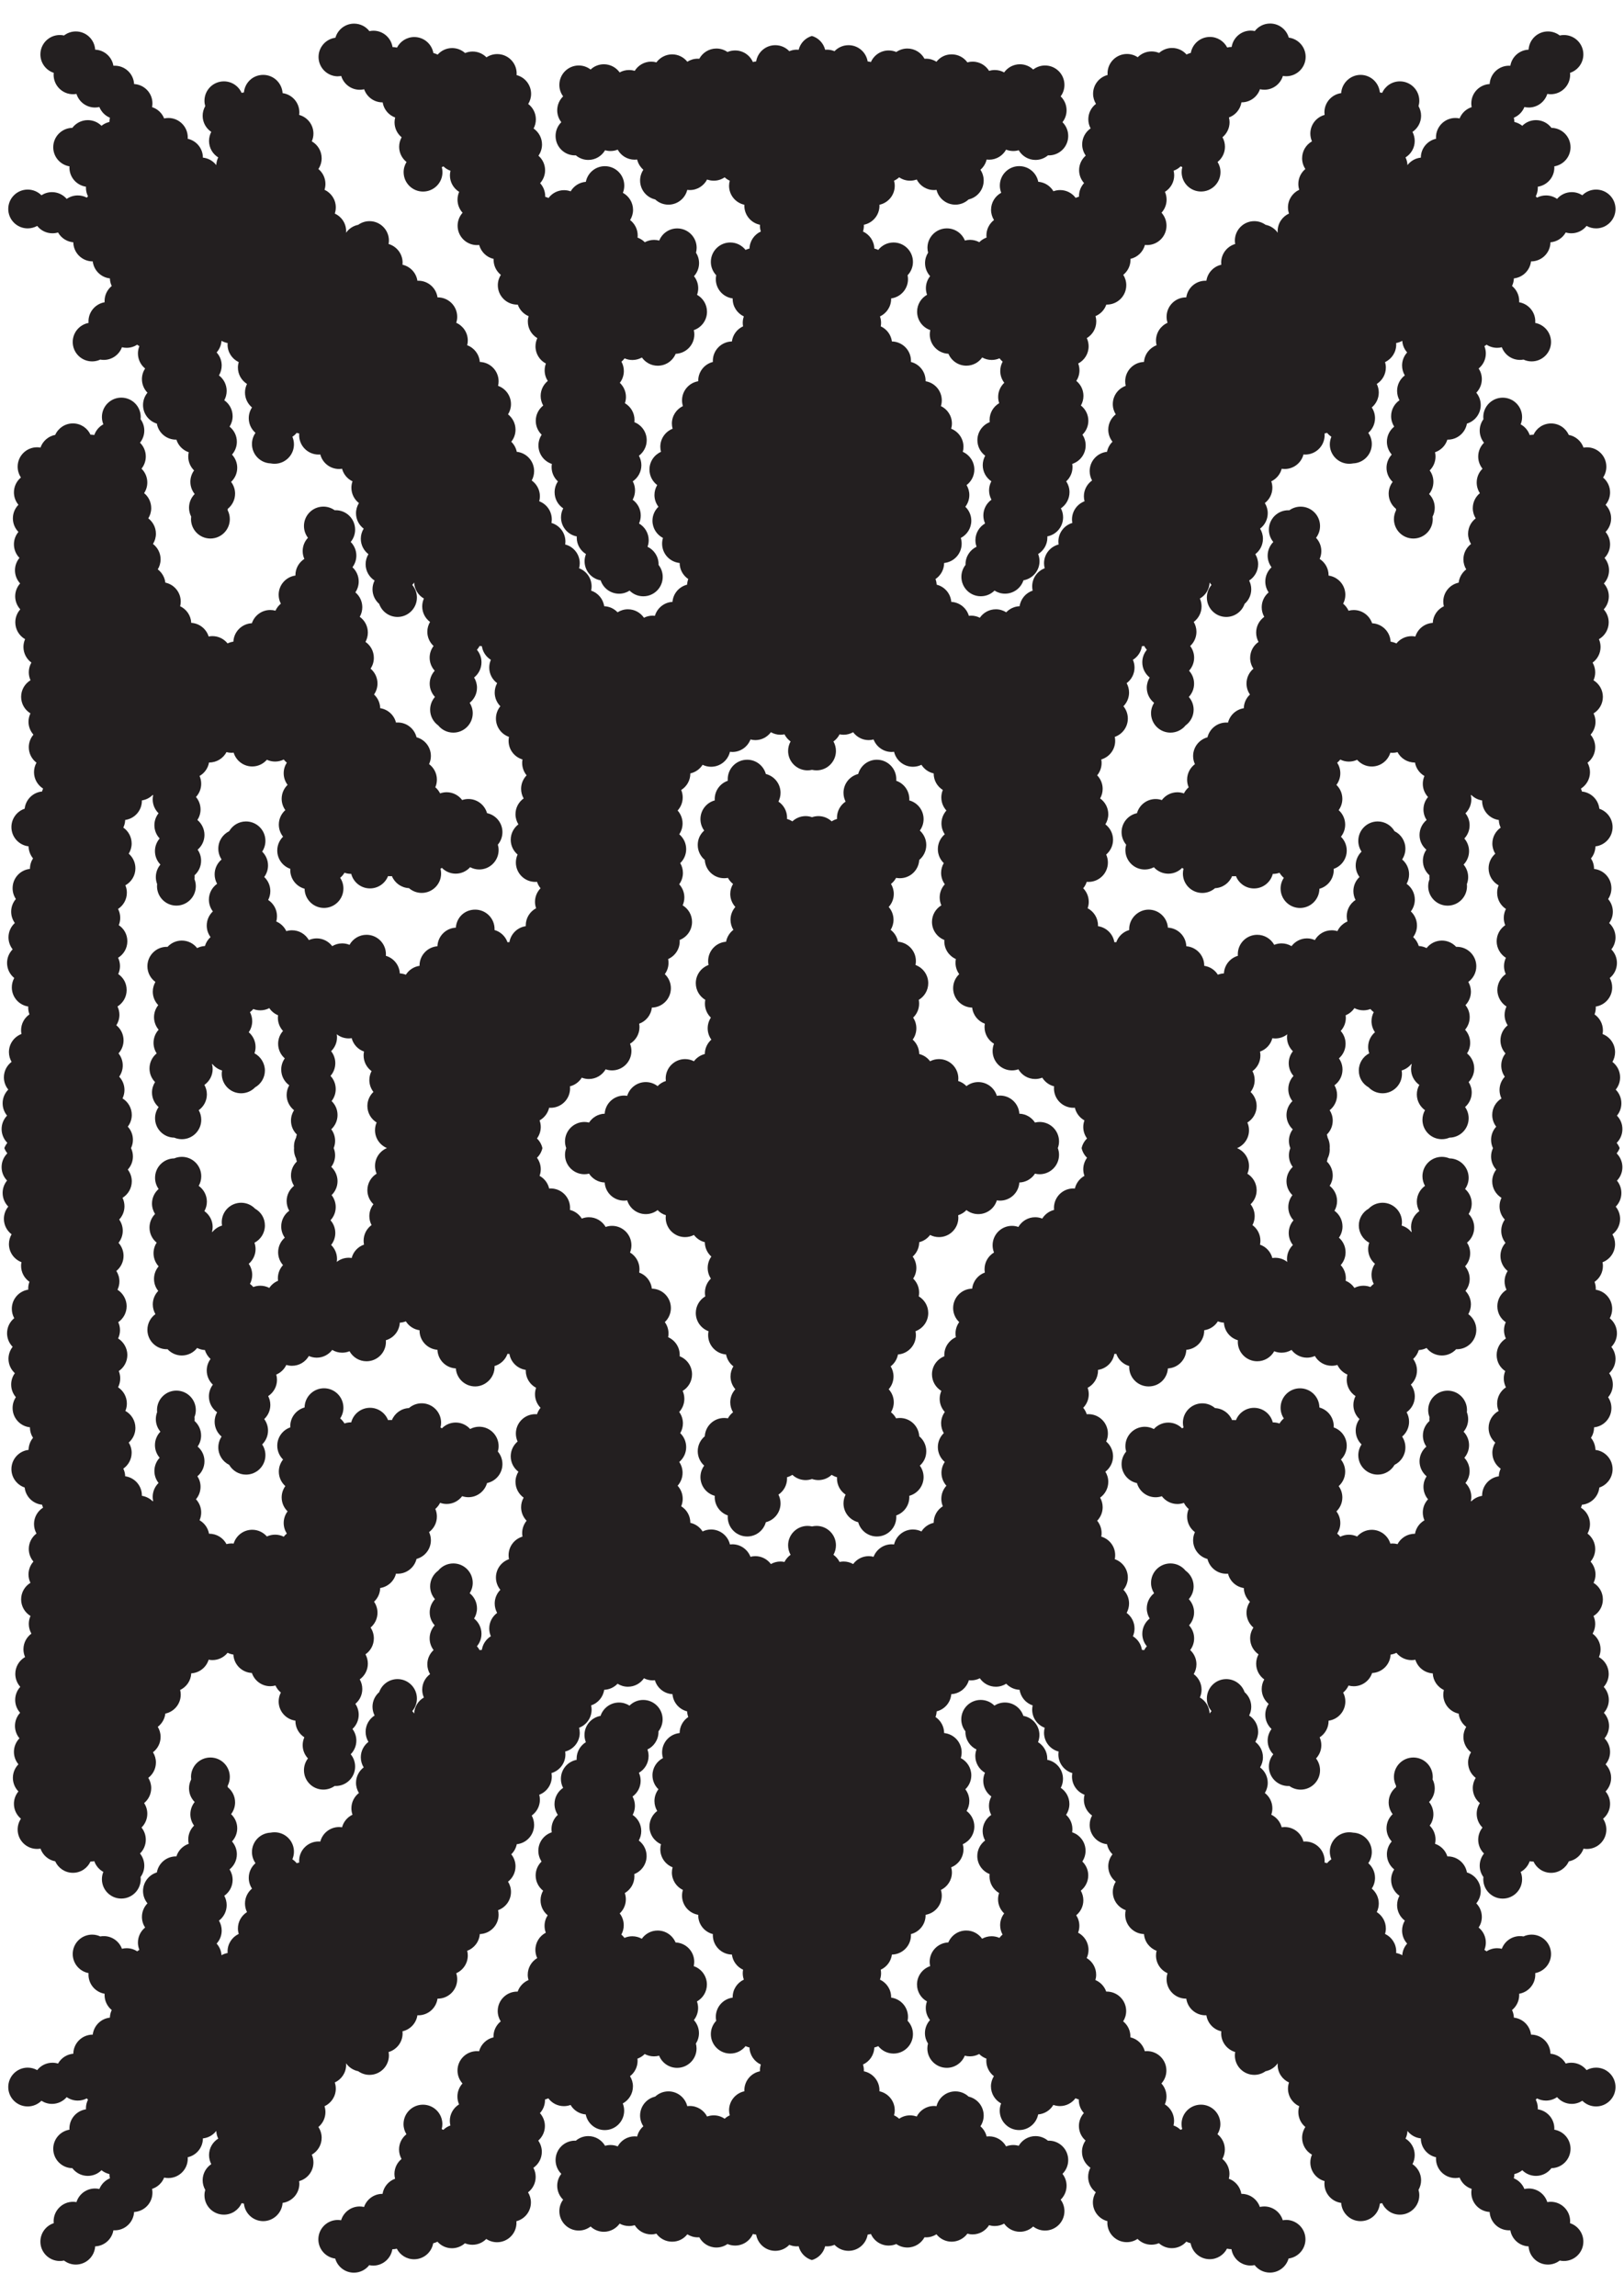 <?xml version="1.0" encoding="UTF-8"?>
<svg id="Layer_1" data-name="Layer 1" xmlns="http://www.w3.org/2000/svg" viewBox="0 0 841.89 1190.55">
  <defs>
    <style>
      .cls-1 {
        fill: #231f20;
        stroke-width: 0px;
      }
    </style>
  </defs>
  <path class="cls-1" d="M175.16,39.55c.6,0,1.16-.06,1.73-.16,1.24,4.15,5.08,7.16,9.63,7.16.78,0,1.52-.1,2.26-.26,1.35,3.95,5.1,6.79,9.5,6.79h.09c.58,3.63,3.11,6.63,6.49,7.85-.2.8-.33,1.62-.33,2.47,0,3.14,1.43,5.94,3.68,7.78-.82,1.46-1.29,3.14-1.29,4.93,0,3.21,1.51,6.05,3.83,7.89-.95,1.53-1.51,3.32-1.51,5.25,0,5.57,4.51,10.07,10.07,10.07s10.07-4.5,10.07-10.07c0-.89-.13-1.76-.35-2.58.3-.13.58-.27.85-.41,1.02,1.01,2.27,1.79,3.66,2.27-.18.77-.3,1.56-.3,2.39,0,3.62,1.92,6.79,4.79,8.56-.54,1.25-.85,2.61-.85,4.06,0,2.61.99,4.98,2.63,6.77-1.6,1.77-2.58,4.13-2.58,6.72,0,5.55,4.5,10.05,10.07,10.05.37,0,.74-.03,1.11-.06.97,3.59,3.85,6.39,7.48,7.21,0,.14-.01.28-.01.43,0,3.18,1.46,6.01,3.76,7.85-.98,1.55-1.56,3.39-1.56,5.37,0,5.55,4.5,10.07,10.07,10.07.09,0,.17-.01.27-.01.94,2.7,3,4.9,5.62,5.99-.26.88-.4,1.8-.4,2.77,0,3.68,1.97,6.87,4.91,8.63-.61,1.29-.95,2.73-.95,4.26,0,3.86,2.19,7.23,5.4,8.9-.43,1.11-.65,2.3-.65,3.56,0,2.02.6,3.89,1.62,5.47-2.26,1.85-3.69,4.64-3.69,7.78,0,1.82.5,3.51,1.32,4.97-2.34,1.85-3.86,4.7-3.86,7.92,0,2.83,1.18,5.38,3.07,7.21-1.06,1.59-1.68,3.51-1.68,5.57,0,4.47,2.93,8.26,6.96,9.57-.09.54-.14,1.08-.14,1.65,0,2.94,1.26,5.57,3.28,7.41-1.08,1.6-1.72,3.54-1.72,5.62,0,3.49,1.77,6.56,4.47,8.36-.74,1.41-1.15,2.98-1.15,4.67,0,4.93,3.52,9,8.18,9.88,0,.2-.03.4-.03.6,0,3.62,1.92,6.77,4.79,8.55-.45,1.15-.72,2.4-.72,3.71,0,4.97,3.61,9.09,8.33,9.91,1.32,4.02,5.1,6.93,9.56,6.93,2.02,0,3.88-.6,5.45-1.6,1.82,1.82,4.33,2.94,7.1,2.94,5.57,0,10.07-4.5,10.07-10.07,0-2.34-.81-4.5-2.16-6.2,0-.11.01-.23.01-.35,0-3.99-2.34-7.44-5.72-9.06.38-1.06.6-2.19.6-3.38,0-3.71-2.02-6.94-5.01-8.69.57-1.26.89-2.67.89-4.15,0-3.37-1.66-6.35-4.2-8.16.78-1.43,1.24-3.08,1.24-4.84s-.43-3.31-1.18-4.71c2.68-1.82,4.46-4.88,4.46-8.36,0-1.77-.47-3.45-1.28-4.9,2.44-1.83,4.05-4.76,4.05-8.05,0-4.26-2.65-7.88-6.39-9.36.04-.38.07-.75.07-1.15,0-3.71-2-6.93-4.98-8.68.34-1.02.54-2.1.54-3.24,0-2.9-1.23-5.49-3.18-7.33,1.31-1.69,2.09-3.81,2.09-6.12,0-1.75-.45-3.41-1.25-4.84.61-.51,1.15-1.09,1.63-1.73,1.24.54,2.6.85,4.05.85,1.79,0,3.46-.47,4.93-1.29,1.82,2.58,4.81,4.26,8.21,4.26,4.19,0,7.77-2.54,9.29-6.18,5.38-.2,9.68-4.61,9.68-10.04,0-.78-.1-1.52-.26-2.24,3.96-1.35,6.82-5.1,6.82-9.53,0-3.78-2.09-7.06-5.15-8.77.37-1.06.6-2.2.6-3.41,0-2.36-.82-4.53-2.19-6.25,1.62-1.79,2.63-4.16,2.63-6.77,0-1.99-.58-3.85-1.59-5.41.21-.81.34-1.66.34-2.54,0-5.55-4.52-10.05-10.07-10.05-4.23,0-7.85,2.61-9.33,6.3-.85-.23-1.73-.35-2.66-.35-1.75,0-3.38.44-4.81,1.22-1.04-1.06-2.33-1.89-3.75-2.4.04-.37.06-.75.06-1.12,0-3.25-1.55-6.13-3.93-7.98.95-1.53,1.52-3.34,1.52-5.28,0-3.82-2.13-7.14-5.27-8.85.47-1.16.72-2.43.72-3.76,0-5.55-4.5-10.05-10.05-10.05-4.9,0-8.96,3.48-9.87,8.11-3.37.27-6.25,2.17-7.87,4.93-1.06-.38-2.22-.6-3.41-.6-3.31,0-6.23,1.59-8.07,4.06-.55-.26-1.14-.47-1.73-.62,0-.1.01-.2.01-.3,0-2.61-.99-4.97-2.63-6.76,1.59-1.79,2.57-4.12,2.57-6.7,0-3.01-1.33-5.71-3.44-7.55,1.15-1.65,1.85-3.63,1.85-5.81,0-3.44-1.73-6.47-4.37-8.29.75-1.42,1.18-3.02,1.18-4.74,0-3.25-1.55-6.15-3.96-7.98.94-1.53,1.49-3.32,1.49-5.25,0-4.67-3.19-8.6-7.53-9.73.01-.27.04-.55.04-.84,0-5.55-4.51-10.05-10.07-10.05-2.07,0-3.99.62-5.58,1.69-1.83-1.86-4.36-3.01-7.17-3.01-1.39,0-2.71.28-3.9.78-1.79-1.59-4.13-2.58-6.72-2.58-3,0-5.68,1.32-7.51,3.39-.7-.35-1.43-.62-2.22-.82-.84-4.71-4.94-8.29-9.9-8.29-3.9,0-7.28,2.23-8.96,5.48-.74-.18-1.52-.28-2.31-.28-.77-4.8-4.91-8.48-9.92-8.48-.71,0-1.41.09-2.07.23-1.85-2.39-4.71-3.9-7.95-3.9-4.6,0-8.48,3.1-9.67,7.31-4.93.64-8.75,4.86-8.75,9.97,0,5.55,4.52,10.05,10.07,10.05Z"/>
  <path class="cls-1" d="M295.78,1091.37c1.62,2.75,4.5,4.66,7.87,4.93.91,4.63,4.97,8.11,9.87,8.11,5.55,0,10.05-4.5,10.05-10.05,0-1.33-.26-2.6-.72-3.76,3.14-1.7,5.27-5.03,5.27-8.85,0-1.95-.57-3.75-1.52-5.28,2.38-1.85,3.93-4.73,3.93-7.98,0-.37-.01-.75-.06-1.12,1.42-.51,2.71-1.33,3.75-2.4,1.43.78,3.07,1.22,4.81,1.22.92,0,1.8-.13,2.66-.35,1.48,3.69,5.1,6.3,9.33,6.3,5.55,0,10.07-4.5,10.07-10.05,0-.88-.13-1.73-.34-2.54,1.01-1.56,1.59-3.42,1.59-5.41,0-2.61-1.01-4.98-2.63-6.77,1.36-1.72,2.19-3.89,2.19-6.25,0-1.21-.23-2.34-.6-3.41,3.07-1.72,5.15-5,5.15-8.77,0-4.43-2.85-8.18-6.82-9.53.16-.72.26-1.46.26-2.24,0-5.42-4.3-9.84-9.68-10.04-1.52-3.63-5.1-6.18-9.29-6.18-3.39,0-6.39,1.68-8.21,4.26-1.46-.82-3.14-1.29-4.93-1.29-1.45,0-2.81.31-4.05.85-.48-.64-1.02-1.22-1.63-1.73.8-1.43,1.25-3.1,1.25-4.84,0-2.31-.78-4.43-2.09-6.12,1.95-1.83,3.18-4.43,3.18-7.33,0-1.14-.2-2.21-.54-3.24,2.98-1.75,4.98-4.97,4.98-8.68,0-.4-.03-.77-.07-1.15,3.73-1.48,6.39-5.1,6.39-9.36,0-3.29-1.6-6.22-4.05-8.05.81-1.45,1.28-3.12,1.28-4.9,0-3.48-1.77-6.55-4.46-8.36.75-1.41,1.18-3.01,1.18-4.71s-.45-3.41-1.24-4.84c2.54-1.82,4.2-4.8,4.2-8.16,0-1.48-.33-2.88-.89-4.15,3-1.75,5.01-4.98,5.01-8.69,0-1.19-.21-2.31-.6-3.38,3.38-1.62,5.72-5.07,5.72-9.06,0-.13-.01-.24-.01-.35,1.35-1.7,2.16-3.86,2.16-6.21,0-5.57-4.5-10.07-10.07-10.07-2.77,0-5.28,1.12-7.1,2.94-1.58-1.01-3.44-1.6-5.45-1.6-4.46,0-8.24,2.91-9.56,6.93-4.73.82-8.33,4.94-8.33,9.91,0,1.31.27,2.56.72,3.71-2.87,1.77-4.79,4.93-4.79,8.55,0,.2.03.4.03.6-4.66.88-8.18,4.96-8.18,9.88,0,1.69.41,3.27,1.15,4.67-2.7,1.8-4.47,4.87-4.47,8.36,0,2.09.64,4.02,1.72,5.62-2.02,1.85-3.28,4.47-3.28,7.41,0,.57.06,1.11.14,1.65-4.03,1.31-6.96,5.1-6.96,9.57,0,2.06.61,3.98,1.68,5.57-1.89,1.83-3.07,4.39-3.07,7.21,0,3.22,1.52,6.08,3.86,7.92-.82,1.46-1.32,3.15-1.32,4.97,0,3.14,1.43,5.94,3.69,7.78-1.02,1.58-1.62,3.45-1.62,5.47,0,1.26.23,2.46.65,3.56-3.21,1.68-5.4,5.04-5.4,8.9,0,1.53.34,2.97.95,4.26-2.94,1.76-4.91,4.96-4.91,8.63,0,.97.14,1.89.4,2.77-2.63,1.09-4.69,3.29-5.62,5.99-.1,0-.18-.01-.27-.01-5.57,0-10.07,4.52-10.07,10.07,0,1.97.58,3.82,1.56,5.37-2.3,1.85-3.76,4.67-3.76,7.85,0,.14.01.28.01.43-3.63.82-6.52,3.62-7.48,7.21-.37-.03-.74-.06-1.11-.06-5.57,0-10.07,4.5-10.07,10.05,0,2.58.98,4.94,2.58,6.72-1.63,1.79-2.63,4.16-2.63,6.77,0,1.45.31,2.81.85,4.06-2.87,1.77-4.79,4.94-4.79,8.56,0,.82.11,1.62.3,2.39-1.39.48-2.64,1.26-3.66,2.27-.27-.14-.55-.28-.85-.41.23-.82.35-1.69.35-2.58,0-5.57-4.5-10.07-10.07-10.07s-10.07,4.5-10.07,10.07c0,1.93.55,3.72,1.51,5.25-2.33,1.85-3.83,4.69-3.83,7.89,0,1.79.47,3.46,1.29,4.93-2.24,1.85-3.68,4.64-3.68,7.78,0,.85.13,1.68.33,2.47-3.38,1.22-5.91,4.22-6.49,7.85h-.09c-4.4,0-8.15,2.84-9.5,6.79-.74-.16-1.48-.26-2.26-.26-4.54,0-8.39,3.01-9.63,7.16-.57-.1-1.14-.16-1.73-.16-5.55,0-10.07,4.5-10.07,10.05,0,5.11,3.82,9.33,8.75,9.97,1.19,4.22,5.07,7.31,9.67,7.31,3.24,0,6.11-1.52,7.95-3.9.67.14,1.36.23,2.07.23,5.01,0,9.16-3.68,9.92-8.48.8,0,1.58-.1,2.31-.28,1.68,3.25,5.05,5.48,8.96,5.48,4.96,0,9.06-3.58,9.9-8.29.78-.2,1.52-.47,2.22-.82,1.83,2.07,4.51,3.39,7.51,3.39,2.58,0,4.93-.99,6.72-2.58,1.19.5,2.51.78,3.9.78,2.81,0,5.34-1.15,7.17-3.01,1.59,1.06,3.51,1.69,5.58,1.69,5.55,0,10.07-4.5,10.07-10.05,0-.28-.03-.57-.04-.84,4.33-1.12,7.53-5.05,7.53-9.73,0-1.93-.55-3.72-1.49-5.25,2.41-1.83,3.96-4.73,3.96-7.98,0-1.72-.43-3.32-1.18-4.74,2.64-1.82,4.37-4.86,4.37-8.29,0-2.17-.7-4.16-1.85-5.81,2.1-1.85,3.44-4.54,3.44-7.55,0-2.58-.98-4.91-2.57-6.7,1.63-1.79,2.63-4.15,2.63-6.76,0-.1-.01-.2-.01-.3.6-.16,1.18-.37,1.73-.62,1.83,2.47,4.76,4.06,8.07,4.06,1.19,0,2.34-.21,3.41-.6Z"/>
  <path class="cls-1" d="M7.69,711.98c-1.19,1.65-1.9,3.68-1.9,5.88,0,2.5.92,4.8,2.44,6.56-1.08,1.6-1.7,3.52-1.7,5.61,0,5.2,3.93,9.47,9,10v.03c0,2,.58,3.86,1.59,5.42-1.41,1.7-2.27,3.88-2.31,6.25-5.01.58-8.89,4.83-8.89,9.98,0,4.43,2.88,8.19,6.86,9.53.51,4.73,4.29,8.46,9.02,8.92.14.53.31,1.04.53,1.52-2.83,1.79-4.7,4.93-4.7,8.51,0,1.79.47,3.46,1.28,4.91-2.41,1.85-3.99,4.74-3.99,8.01,0,2.5.92,4.77,2.41,6.53-1.58,1.77-2.56,4.12-2.56,6.69,0,1.55.37,3.02,1.01,4.34-2.9,1.76-4.83,4.94-4.83,8.58s1.95,6.83,4.86,8.6c-.57,1.25-.89,2.64-.89,4.12,0,1.83.5,3.55,1.36,5.03-2.5,1.83-4.13,4.79-4.13,8.12,0,1.43.31,2.8.85,4.03-3.02,1.73-5.07,5-5.07,8.73,0,2.58.98,4.93,2.58,6.72-1.63,1.77-2.64,4.15-2.64,6.76s.98,4.9,2.56,6.67c-1.65,1.8-2.67,4.19-2.67,6.82,0,2.44.88,4.69,2.33,6.43-1.77,1.82-2.87,4.3-2.87,7.04,0,2.44.88,4.69,2.33,6.43-1.77,1.82-2.87,4.3-2.87,7.03s1.09,5.23,2.87,7.04c-1.45,1.75-2.33,3.98-2.33,6.43,0,3.11,1.42,5.88,3.63,7.72-1.08,1.6-1.7,3.54-1.7,5.61,0,5.55,4.5,10.05,10.07,10.05.6,0,1.19-.06,1.76-.16,1.18,3.37,4.08,5.92,7.64,6.59,1.58,3.51,5.08,5.95,9.17,5.95s7.54-2.41,9.13-5.86c.06,0,.1.01.14.01.62,0,1.22-.07,1.82-.17.82,2.37,2.5,4.36,4.69,5.55-.47,1.16-.74,2.43-.74,3.78,0,5.55,4.5,10.05,10.05,10.05s10.07-4.5,10.07-10.05c0-.38-.03-.77-.07-1.14,1.21-1.66,1.92-3.68,1.92-5.88,0-2.39-.84-4.57-2.22-6.3,1.85-1.82,3-4.36,3-7.16,0-2.39-.84-4.57-2.22-6.3,1.85-1.82,3-4.36,3-7.16,0-2.04-.61-3.95-1.65-5.52,2.24-1.85,3.68-4.64,3.68-7.78,0-1.95-.55-3.75-1.52-5.3,2.4-1.83,3.95-4.71,3.95-7.97,0-1.95-.55-3.76-1.52-5.3,2.4-1.83,3.95-4.71,3.95-7.97,0-1.92-.54-3.69-1.46-5.21,2.13-1.63,3.59-4.07,3.92-6.87,4.56-.95,7.98-5,7.98-9.84,0-.84-.11-1.65-.3-2.41,3.27-1.55,5.57-4.8,5.75-8.62,4.26-.24,7.81-3.14,9.02-7.07.64.13,1.29.2,1.96.2,3.18,0,6.01-1.48,7.85-3.78.94.45,1.95.77,3.02.92.24,5.17,4.4,9.31,9.58,9.54,1.34,3.99,5.1,6.87,9.54,6.87.92,0,1.83-.13,2.68-.37.64,1.42,1.6,2.67,2.8,3.65-.72,1.38-1.14,2.95-1.14,4.61,0,5.1,3.79,9.3,8.7,9.97,0,.06-.01.11-.01.17,0,3.56,1.85,6.67,4.63,8.46-.55,1.25-.87,2.61-.87,4.06,0,2.67,1.05,5.08,2.74,6.89-1.29,1.69-2.07,3.81-2.07,6.11,0,5.55,4.5,10.05,10.05,10.05,2.2,0,4.23-.71,5.89-1.9.17.01.34.03.51.03,5.57,0,10.07-4.5,10.07-10.07,0-2.43-.85-4.64-2.29-6.38,1.8-1.83,2.93-4.33,2.93-7.09,0-2.27-.77-4.34-2.02-6.03,1.99-1.83,3.24-4.46,3.24-7.37,0-2.1-.64-4.03-1.73-5.65,2.2-1.85,3.59-4.6,3.59-7.7,0-1.82-.48-3.51-1.32-4.98,2.54-1.82,4.2-4.8,4.2-8.16,0-1.76-.45-3.41-1.23-4.84,2.63-1.82,4.34-4.84,4.34-8.28,0-2.07-.62-3.99-1.7-5.59,2.19-1.85,3.59-4.61,3.59-7.7,0-2.12-.67-4.08-1.79-5.71,1.92-1.77,3.12-4.29,3.19-7.1,4-.61,7.21-3.58,8.19-7.45.3.03.58.04.88.04,4.74,0,8.69-3.27,9.77-7.67,4.29-1.15,7.44-5.05,7.44-9.71,0-1.49-.34-2.93-.94-4.2,2.46-1.83,4.05-4.76,4.05-8.05,0-1.41-.28-2.74-.81-3.96,1.02-.87,1.86-1.95,2.47-3.17,1.05.37,2.2.6,3.38.6,3.31,0,6.23-1.6,8.06-4.05,1.01.34,2.1.54,3.22.54,4.61,0,8.49-3.11,9.68-7.34,4.56-.95,7.98-5,7.98-9.84,0-2.47-.91-4.74-2.38-6.49.26-.89.4-1.83.4-2.8,0-5.55-4.5-10.07-10.05-10.07-1.7,0-3.31.43-4.71,1.18-1.85-2.04-4.51-3.35-7.48-3.35-2.8,0-5.34,1.15-7.16,3-.24-.16-.48-.3-.74-.44.2-.79.33-1.62.33-2.47,0-5.57-4.51-10.07-10.07-10.07-2.53,0-4.83.94-6.6,2.47-3.99.18-7.38,2.7-8.83,6.22-.28-.03-.58-.04-.89-.04-.37,0-.75.01-1.12.06-1.46-3.72-5.1-6.38-9.36-6.38-4.69,0-8.62,3.22-9.73,7.55h-.14c-1.18,0-2.3.21-3.35.58-.6-.99-1.35-1.89-2.24-2.63,1.06-1.59,1.68-3.49,1.68-5.55,0-5.55-4.5-10.07-10.05-10.07s-10.01,4.46-10.07,9.95c-4.27,1.16-7.43,5.07-7.43,9.71,0,.2.01.41.03.61-3.95,1.36-6.77,5.1-6.77,9.5,0,2.81,1.15,5.35,3.01,7.17-1.38,1.73-2.2,3.9-2.2,6.28,0,2.98,1.31,5.65,3.37,7.5-1.19,1.65-1.9,3.68-1.9,5.86,0,2.84,1.18,5.4,3.07,7.23-1.26,1.68-2.02,3.76-2.02,6.02,0,2.03.6,3.9,1.63,5.5-.6.48-1.14,1.02-1.6,1.63-1.35-.68-2.87-1.06-4.49-1.06-1.52,0-2.95.34-4.25.94-1.85-2.12-4.56-3.48-7.6-3.48-4.54,0-8.38,3.02-9.63,7.16-.37-.04-.75-.07-1.14-.07-.89,0-1.75.13-2.57.35-1.69-3.19-5.04-5.38-8.9-5.38h-.16c-.51-2.98-2.36-5.52-4.9-6.99.54-1.24.85-2.6.85-4.03,0-2.66-1.04-5.05-2.71-6.86,1.48-1.75,2.37-4,2.37-6.47,0-2.02-.61-3.89-1.63-5.45,2.23-1.85,3.66-4.64,3.66-7.77s-1.38-5.79-3.54-7.64c1.14-1.62,1.8-3.59,1.8-5.72,0-3-1.32-5.68-3.39-7.53.03-.31.04-.62.04-.95,0-.38-.03-.75-.07-1.12.44-1.12.68-2.34.68-3.61,0-5.57-4.5-10.07-10.07-10.07s-10.05,4.5-10.05,10.07c0,.38.01.75.06,1.12-.43,1.12-.67,2.33-.67,3.61,0,2.47.89,4.73,2.37,6.49-1.75,1.8-2.83,4.26-2.83,6.97,0,2.5.92,4.78,2.44,6.55-1.69,1.8-2.73,4.22-2.73,6.87,0,2.34.81,4.5,2.16,6.2-1.87,1.83-3.04,4.39-3.04,7.2,0,.75.09,1.46.24,2.16l-.26.13c-1.48-1.48-3.42-2.48-5.59-2.83,0-.06.01-.13.01-.18,0-5.08-3.76-9.27-8.66-9.95-.04-1.42-.38-2.75-.97-3.95,2.61-1.83,4.32-4.84,4.32-8.26,0-1.93-.55-3.73-1.51-5.27,2.12-1.85,3.46-4.56,3.46-7.58,0-3.79-2.1-7.1-5.2-8.82.5-1.18.77-2.47.77-3.83,0-3.54-1.82-6.63-4.56-8.42.71-1.38,1.12-2.94,1.12-4.6,0-1.35-.27-2.64-.75-3.82,2.67-1.8,4.44-4.87,4.44-8.35s-1.92-6.77-4.79-8.55c.62-1.29.98-2.75.98-4.29s-.33-2.88-.91-4.15c2.63-1.82,4.36-4.86,4.36-8.29s-1.9-6.74-4.74-8.53c.62-1.31.99-2.77.99-4.32,0-2-.6-3.86-1.59-5.42,2.27-1.85,3.73-4.66,3.73-7.82,0-2.6-.99-4.97-2.61-6.76,1.38-1.72,2.2-3.89,2.2-6.26,0-2.17-.68-4.16-1.85-5.81,1.7-1.8,2.74-4.22,2.74-6.9,0-1.56-.37-3.05-1.01-4.37,2.87-1.77,4.8-4.94,4.8-8.56,0-2.29-.78-4.39-2.07-6.08,1.65-1.79,2.66-4.17,2.66-6.79,0-1.56-.35-3.02-.99-4.34.64-1.32.99-2.78.99-4.34,0-2.61-1.01-5-2.66-6.79,1.29-1.69,2.07-3.79,2.07-6.08,0-3.62-1.93-6.79-4.8-8.56.64-1.32,1.01-2.81,1.01-4.37,0-2.68-1.04-5.1-2.74-6.9,1.16-1.65,1.85-3.63,1.85-5.81,0-2.37-.82-4.54-2.2-6.26,1.62-1.79,2.61-4.16,2.61-6.76,0-3.17-1.46-5.98-3.73-7.82.99-1.56,1.59-3.42,1.59-5.42,0-1.55-.37-3.01-.99-4.32,2.84-1.79,4.74-4.94,4.74-8.53s-1.73-6.47-4.36-8.29c.58-1.26.91-2.67.91-4.15s-.35-3-.98-4.29c2.87-1.77,4.79-4.94,4.79-8.55s-1.77-6.55-4.44-8.35c.48-1.18.75-2.47.75-3.82,0-1.66-.41-3.22-1.12-4.6,2.74-1.79,4.56-4.88,4.56-8.42,0-1.36-.27-2.66-.77-3.83,3.1-1.72,5.2-5.03,5.2-8.82,0-3.02-1.35-5.74-3.46-7.58.95-1.53,1.51-3.34,1.51-5.27,0-3.42-1.7-6.43-4.32-8.26.58-1.19.92-2.53.97-3.95,4.9-.68,8.66-4.87,8.66-9.95,0-.06-.01-.13-.01-.18,2.17-.34,4.12-1.35,5.59-2.83.09.04.17.08.26.13-.16.7-.24,1.41-.24,2.16,0,2.81,1.16,5.37,3.04,7.2-1.35,1.7-2.16,3.86-2.16,6.2,0,2.66,1.04,5.07,2.73,6.87-1.52,1.76-2.44,4.05-2.44,6.55,0,2.71,1.08,5.17,2.83,6.97-1.48,1.76-2.37,4.02-2.37,6.49,0,1.28.24,2.48.67,3.61-.04.37-.06.74-.06,1.12,0,5.57,4.5,10.07,10.05,10.07s10.07-4.5,10.07-10.07c0-1.26-.24-2.48-.68-3.61.04-.37.07-.74.07-1.12,0-.33-.01-.64-.04-.95,2.07-1.85,3.39-4.53,3.39-7.53,0-2.13-.67-4.1-1.8-5.72,2.16-1.85,3.54-4.59,3.54-7.64s-1.43-5.92-3.66-7.77c1.02-1.56,1.63-3.44,1.63-5.45,0-2.47-.9-4.73-2.37-6.47,1.68-1.8,2.71-4.2,2.71-6.86,0-1.43-.31-2.8-.85-4.03,2.54-1.46,4.39-4,4.9-6.99h.16c3.86,0,7.21-2.19,8.9-5.38.82.23,1.68.35,2.57.35.38,0,.77-.03,1.14-.07,1.25,4.13,5.08,7.16,9.63,7.16,3.04,0,5.75-1.36,7.6-3.48,1.29.6,2.73.94,4.25.94,1.62,0,3.14-.38,4.49-1.06.47.61,1.01,1.15,1.6,1.63-1.04,1.59-1.63,3.46-1.63,5.49,0,2.26.75,4.34,2.02,6.02-1.89,1.83-3.07,4.39-3.07,7.23,0,2.19.71,4.22,1.9,5.86-2.06,1.85-3.37,4.52-3.37,7.5,0,2.37.82,4.54,2.2,6.28-1.86,1.82-3.01,4.36-3.01,7.17,0,4.4,2.83,8.14,6.77,9.5-.01.2-.03.41-.03.61,0,4.64,3.15,8.55,7.43,9.71.06,5.49,4.54,9.95,10.07,9.95s10.05-4.52,10.05-10.07c0-2.06-.61-3.96-1.68-5.55.89-.74,1.65-1.63,2.24-2.63,1.05.37,2.17.58,3.35.58h.14c1.11,4.33,5.04,7.55,9.73,7.55,4.26,0,7.89-2.66,9.36-6.38.37.04.75.06,1.12.06.31,0,.61-.01.89-.04,1.45,3.52,4.84,6.03,8.83,6.22,1.77,1.53,4.08,2.47,6.6,2.47,5.55,0,10.07-4.5,10.07-10.07,0-.85-.13-1.68-.33-2.47.26-.14.5-.28.74-.44,1.82,1.85,4.36,3,7.16,3,2.97,0,5.64-1.31,7.48-3.35,1.41.75,3.01,1.18,4.71,1.18,5.55,0,10.05-4.52,10.05-10.07,0-.97-.14-1.9-.4-2.8,1.48-1.75,2.38-4.02,2.38-6.49,0-4.84-3.42-8.89-7.98-9.84-1.19-4.23-5.07-7.34-9.68-7.34-1.12,0-2.22.2-3.22.54-1.83-2.44-4.76-4.05-8.06-4.05-1.18,0-2.33.23-3.38.6-.61-1.22-1.45-2.3-2.47-3.17.53-1.22.81-2.56.81-3.96,0-3.29-1.59-6.22-4.05-8.05.6-1.28.94-2.71.94-4.2,0-4.66-3.15-8.56-7.44-9.71-1.08-4.4-5.03-7.67-9.77-7.67-.3,0-.58.01-.88.04-.98-3.88-4.19-6.84-8.19-7.45-.07-2.81-1.28-5.32-3.19-7.1,1.12-1.63,1.79-3.59,1.79-5.71,0-3.08-1.41-5.85-3.59-7.7,1.08-1.6,1.7-3.52,1.7-5.59,0-3.44-1.72-6.46-4.34-8.28.78-1.43,1.23-3.08,1.23-4.84,0-3.37-1.66-6.35-4.2-8.16.84-1.48,1.32-3.17,1.32-4.98,0-3.1-1.39-5.85-3.59-7.7,1.09-1.62,1.73-3.55,1.73-5.65,0-2.91-1.25-5.54-3.24-7.37,1.25-1.69,2.02-3.76,2.02-6.03,0-2.75-1.12-5.25-2.93-7.09,1.43-1.73,2.29-3.95,2.29-6.38,0-5.57-4.5-10.07-10.07-10.07-.17,0-.34.01-.51.03-1.66-1.19-3.69-1.9-5.89-1.9-5.55,0-10.05,4.5-10.05,10.05,0,2.3.78,4.42,2.07,6.11-1.69,1.8-2.74,4.22-2.74,6.89,0,1.45.31,2.81.87,4.06-2.78,1.79-4.63,4.9-4.63,8.46,0,.06.01.11.01.17-4.91.67-8.7,4.87-8.7,9.97,0,1.66.41,3.24,1.14,4.61-1.19.98-2.16,2.23-2.8,3.65-.85-.24-1.76-.37-2.68-.37-4.44,0-8.21,2.88-9.54,6.87-5.18.23-9.34,4.37-9.58,9.54-1.08.16-2.09.47-3.02.92-1.85-2.3-4.67-3.78-7.85-3.78-.67,0-1.32.07-1.96.2-1.21-3.93-4.76-6.83-9.02-7.07-.18-3.82-2.48-7.07-5.75-8.62.19-.77.3-1.58.3-2.41,0-4.84-3.42-8.89-7.98-9.84-.33-2.8-1.79-5.24-3.92-6.87.92-1.52,1.46-3.29,1.46-5.21,0-3.25-1.55-6.13-3.95-7.97.97-1.53,1.52-3.35,1.52-5.3,0-3.25-1.55-6.13-3.95-7.97.97-1.55,1.52-3.35,1.52-5.3,0-3.14-1.43-5.94-3.68-7.78,1.04-1.58,1.65-3.48,1.65-5.52,0-2.8-1.15-5.34-3-7.16,1.38-1.73,2.22-3.92,2.22-6.3,0-2.8-1.15-5.34-3-7.16,1.38-1.73,2.22-3.92,2.22-6.3,0-2.2-.71-4.22-1.92-5.88.04-.37.07-.75.07-1.14,0-5.55-4.5-10.05-10.07-10.05s-10.05,4.5-10.05,10.05c0,1.35.27,2.61.74,3.78-2.19,1.19-3.86,3.18-4.69,5.55-.6-.1-1.19-.17-1.82-.17-.04,0-.09.01-.14.01-1.59-3.45-5.07-5.86-9.13-5.86s-7.6,2.44-9.17,5.95c-3.56.67-6.46,3.22-7.64,6.59-.57-.1-1.16-.16-1.76-.16-5.57,0-10.07,4.5-10.07,10.05,0,2.07.62,4,1.7,5.61-2.22,1.85-3.63,4.61-3.63,7.72,0,2.46.88,4.69,2.33,6.43-1.77,1.82-2.87,4.3-2.87,7.04s1.09,5.21,2.87,7.03c-1.45,1.75-2.33,3.99-2.33,6.43,0,2.74,1.09,5.23,2.87,7.04-1.45,1.75-2.33,3.99-2.33,6.43,0,2.63,1.02,5.01,2.67,6.82-1.58,1.77-2.56,4.1-2.56,6.67s1.01,4.98,2.64,6.76c-1.6,1.79-2.58,4.13-2.58,6.72,0,3.73,2.04,7,5.07,8.73-.54,1.24-.85,2.6-.85,4.03,0,3.34,1.63,6.29,4.13,8.12-.87,1.48-1.36,3.19-1.36,5.03,0,1.48.33,2.87.89,4.12-2.91,1.77-4.86,4.96-4.86,8.6s1.93,6.82,4.83,8.58c-.64,1.32-1.01,2.8-1.01,4.34,0,2.57.98,4.91,2.56,6.69-1.49,1.76-2.41,4.03-2.41,6.53,0,3.27,1.58,6.16,3.99,8.01-.81,1.45-1.28,3.12-1.28,4.91,0,3.58,1.87,6.72,4.7,8.51-.21.48-.38.99-.53,1.52-4.73.45-8.51,4.19-9.02,8.92-3.98,1.33-6.86,5.1-6.86,9.53,0,5.15,3.88,9.4,8.89,9.98.04,2.37.91,4.54,2.31,6.25-1.01,1.56-1.59,3.42-1.59,5.42v.03c-5.07.53-9,4.8-9,10,0,2.09.62,4,1.7,5.61-1.52,1.76-2.44,4.06-2.44,6.56,0,2.2.71,4.23,1.9,5.88-2.02,1.85-3.29,4.49-3.29,7.44,0,2.34.81,4.5,2.16,6.22-1.79,1.82-2.9,4.3-2.9,7.04,0,3.15,1.45,5.96,3.72,7.81-.79,1.45-1.25,3.11-1.25,4.87,0,5.03,3.69,9.19,8.52,9.92-.01.18-.03.35-.03.53,0,1.25.24,2.44.65,3.54-2.63,1.82-4.34,4.84-4.34,8.28,0,.64.07,1.28.2,1.9-3.79,1.43-6.5,5.1-6.5,9.4,0,1.85.51,3.56,1.38,5.05-2.41,1.83-3.99,4.73-3.99,8.01,0,2.41.85,4.63,2.27,6.36-1.8,1.82-2.93,4.33-2.93,7.09,0,2.44.87,4.67,2.3,6.4-1.75,1.82-2.83,4.27-2.83,6.99s1.14,5.31,2.97,7.14c-.65.81-1.18,1.72-1.56,2.71.38.99.91,1.9,1.56,2.71-1.83,1.83-2.97,4.34-2.97,7.14s1.08,5.17,2.83,6.99c-1.43,1.73-2.3,3.96-2.3,6.4,0,2.75,1.12,5.27,2.93,7.09-1.42,1.73-2.27,3.95-2.27,6.36,0,3.28,1.58,6.18,3.99,8.01-.87,1.49-1.38,3.21-1.38,5.05,0,4.3,2.71,7.97,6.5,9.4-.13.62-.2,1.26-.2,1.9,0,3.44,1.72,6.46,4.34,8.28-.41,1.09-.65,2.29-.65,3.54,0,.17.01.34.03.53-4.83.74-8.52,4.9-8.52,9.92,0,1.76.45,3.42,1.25,4.87-2.27,1.85-3.72,4.66-3.72,7.81,0,2.74,1.11,5.23,2.9,7.04-1.35,1.72-2.16,3.88-2.16,6.22,0,2.95,1.28,5.59,3.29,7.44Z"/>
  <path class="cls-1" d="M666.73,1151c-.6,0-1.16.06-1.73.16-1.24-4.15-5.08-7.16-9.63-7.16-.78,0-1.52.1-2.26.26-1.35-3.95-5.1-6.79-9.5-6.79h-.09c-.58-3.63-3.11-6.63-6.49-7.85.2-.8.33-1.62.33-2.47,0-3.14-1.43-5.94-3.68-7.78.82-1.46,1.29-3.14,1.29-4.93,0-3.21-1.51-6.05-3.83-7.89.95-1.53,1.51-3.32,1.51-5.25,0-5.57-4.51-10.07-10.07-10.07s-10.07,4.5-10.07,10.07c0,.89.13,1.76.35,2.58-.3.13-.58.27-.85.41-1.02-1.01-2.27-1.79-3.66-2.27.18-.77.3-1.56.3-2.39,0-3.62-1.92-6.79-4.79-8.56.54-1.25.85-2.61.85-4.06,0-2.61-.99-4.98-2.63-6.77,1.6-1.77,2.58-4.13,2.58-6.72,0-5.55-4.5-10.05-10.07-10.05-.37,0-.74.03-1.11.06-.97-3.59-3.85-6.39-7.48-7.21,0-.14.01-.28.01-.43,0-3.18-1.46-6.01-3.76-7.85.98-1.55,1.56-3.39,1.56-5.37,0-5.55-4.5-10.07-10.07-10.07-.09,0-.17.01-.27.01-.94-2.7-3-4.9-5.62-5.99.26-.88.4-1.8.4-2.77,0-3.68-1.97-6.87-4.91-8.63.61-1.29.95-2.73.95-4.26,0-3.86-2.19-7.23-5.4-8.9.43-1.11.65-2.3.65-3.56,0-2.02-.6-3.89-1.62-5.47,2.26-1.85,3.69-4.64,3.69-7.78,0-1.82-.5-3.51-1.32-4.97,2.34-1.85,3.86-4.7,3.86-7.92,0-2.83-1.18-5.38-3.07-7.21,1.06-1.59,1.68-3.51,1.68-5.57,0-4.47-2.93-8.26-6.96-9.57.09-.54.14-1.08.14-1.65,0-2.94-1.26-5.57-3.28-7.41,1.08-1.6,1.72-3.54,1.72-5.62,0-3.49-1.77-6.56-4.47-8.36.74-1.41,1.15-2.98,1.15-4.67,0-4.93-3.52-9-8.18-9.88,0-.2.03-.4.03-.6,0-3.62-1.92-6.77-4.79-8.55.45-1.15.72-2.4.72-3.71,0-4.97-3.61-9.09-8.33-9.91-1.32-4.02-5.1-6.93-9.56-6.93-2.02,0-3.88.6-5.45,1.6-1.82-1.82-4.33-2.94-7.1-2.94-5.57,0-10.07,4.5-10.07,10.07,0,2.34.81,4.5,2.16,6.21,0,.11-.01.23-.01.35,0,3.99,2.34,7.44,5.72,9.06-.38,1.06-.6,2.19-.6,3.38,0,3.71,2.02,6.94,5.01,8.69-.57,1.26-.89,2.67-.89,4.15,0,3.36,1.66,6.35,4.2,8.16-.78,1.43-1.24,3.08-1.24,4.84s.43,3.31,1.18,4.71c-2.68,1.82-4.46,4.88-4.46,8.36,0,1.77.47,3.45,1.28,4.9-2.44,1.83-4.05,4.76-4.05,8.05,0,4.26,2.65,7.88,6.39,9.36-.04.38-.07.75-.07,1.15,0,3.71,2,6.93,4.98,8.68-.34,1.02-.54,2.1-.54,3.24,0,2.9,1.23,5.5,3.18,7.33-1.31,1.69-2.09,3.81-2.09,6.12,0,1.75.45,3.41,1.25,4.84-.61.51-1.15,1.09-1.63,1.73-1.24-.54-2.6-.85-4.05-.85-1.79,0-3.46.47-4.93,1.29-1.82-2.58-4.81-4.26-8.21-4.26-4.19,0-7.77,2.54-9.29,6.18-5.38.2-9.68,4.61-9.68,10.04,0,.78.1,1.52.26,2.24-3.96,1.35-6.82,5.1-6.82,9.53,0,3.78,2.09,7.06,5.15,8.77-.37,1.06-.6,2.2-.6,3.41,0,2.36.82,4.53,2.19,6.25-1.62,1.79-2.63,4.16-2.63,6.77,0,1.99.58,3.85,1.59,5.41-.21.81-.34,1.66-.34,2.54,0,5.55,4.52,10.05,10.07,10.05,4.23,0,7.85-2.61,9.33-6.3.85.23,1.73.35,2.66.35,1.75,0,3.38-.44,4.81-1.22,1.04,1.06,2.33,1.89,3.75,2.4-.04.37-.06.75-.06,1.12,0,3.25,1.55,6.13,3.93,7.98-.95,1.53-1.52,3.34-1.52,5.28,0,3.82,2.13,7.14,5.27,8.85-.47,1.16-.72,2.43-.72,3.76,0,5.55,4.5,10.05,10.05,10.05,4.9,0,8.96-3.48,9.87-8.11,3.37-.27,6.25-2.17,7.87-4.93,1.06.38,2.22.6,3.41.6,3.31,0,6.23-1.59,8.07-4.06.55.26,1.14.47,1.73.62,0,.1-.01.2-.01.3,0,2.61.99,4.97,2.63,6.76-1.59,1.79-2.57,4.12-2.57,6.7,0,3.01,1.33,5.71,3.44,7.55-1.15,1.65-1.85,3.63-1.85,5.81,0,3.44,1.73,6.47,4.37,8.29-.75,1.42-1.18,3.02-1.18,4.74,0,3.25,1.55,6.15,3.96,7.98-.94,1.53-1.49,3.32-1.49,5.25,0,4.67,3.19,8.6,7.53,9.73-.01.27-.04.55-.04.84,0,5.55,4.51,10.05,10.07,10.05,2.07,0,3.99-.62,5.58-1.69,1.83,1.86,4.36,3.01,7.17,3.01,1.39,0,2.71-.28,3.9-.78,1.79,1.59,4.13,2.58,6.72,2.58,3,0,5.68-1.32,7.51-3.39.7.35,1.43.62,2.22.82.84,4.71,4.94,8.29,9.9,8.29,3.9,0,7.28-2.23,8.96-5.48.74.18,1.52.28,2.31.28.77,4.8,4.91,8.48,9.92,8.48.71,0,1.41-.09,2.07-.23,1.85,2.39,4.71,3.9,7.95,3.9,4.6,0,8.48-3.1,9.67-7.31,4.93-.64,8.75-4.86,8.75-9.97,0-5.55-4.52-10.05-10.07-10.05Z"/>
  <path class="cls-1" d="M838.09,597.99c.65-.81,1.18-1.72,1.56-2.71-.38-.99-.91-1.9-1.56-2.71,1.83-1.83,2.97-4.34,2.97-7.14s-1.08-5.17-2.83-6.99c1.43-1.73,2.3-3.96,2.3-6.4,0-2.75-1.12-5.27-2.93-7.09,1.42-1.73,2.27-3.95,2.27-6.36,0-3.28-1.58-6.18-3.99-8.01.87-1.49,1.38-3.21,1.38-5.05,0-4.3-2.71-7.97-6.5-9.4.13-.62.2-1.26.2-1.9,0-3.44-1.72-6.46-4.34-8.28.41-1.09.65-2.29.65-3.54,0-.17-.01-.34-.03-.53,4.83-.74,8.52-4.9,8.52-9.92,0-1.76-.45-3.42-1.25-4.87,2.27-1.85,3.72-4.66,3.72-7.81,0-2.74-1.11-5.23-2.9-7.04,1.35-1.72,2.16-3.88,2.16-6.22,0-2.95-1.28-5.59-3.29-7.44,1.19-1.65,1.9-3.68,1.9-5.88,0-2.5-.92-4.8-2.44-6.56,1.08-1.6,1.7-3.52,1.7-5.61,0-5.2-3.93-9.47-9-10v-.03c0-2-.58-3.86-1.59-5.42,1.41-1.7,2.27-3.88,2.31-6.25,5.01-.58,8.89-4.83,8.89-9.98,0-4.43-2.88-8.19-6.86-9.53-.51-4.73-4.29-8.46-9.02-8.92-.14-.53-.31-1.04-.53-1.52,2.83-1.79,4.7-4.93,4.7-8.51,0-1.79-.47-3.46-1.28-4.91,2.41-1.85,3.99-4.74,3.99-8.01,0-2.5-.92-4.77-2.41-6.53,1.58-1.77,2.56-4.12,2.56-6.69,0-1.55-.37-3.02-1.01-4.34,2.9-1.76,4.83-4.94,4.83-8.58s-1.95-6.83-4.86-8.6c.57-1.25.89-2.64.89-4.12,0-1.83-.5-3.55-1.36-5.03,2.5-1.83,4.13-4.79,4.13-8.12,0-1.43-.31-2.8-.85-4.03,3.02-1.73,5.07-5,5.07-8.73,0-2.58-.98-4.93-2.58-6.72,1.63-1.77,2.64-4.15,2.64-6.76s-.98-4.9-2.56-6.67c1.65-1.8,2.67-4.19,2.67-6.82,0-2.44-.88-4.69-2.33-6.43,1.77-1.82,2.87-4.3,2.87-7.04,0-2.44-.88-4.69-2.33-6.43,1.77-1.82,2.87-4.3,2.87-7.03s-1.09-5.23-2.87-7.04c1.45-1.75,2.33-3.98,2.33-6.43,0-3.11-1.42-5.88-3.63-7.72,1.08-1.6,1.7-3.54,1.7-5.61,0-5.55-4.5-10.05-10.07-10.05-.6,0-1.19.06-1.76.16-1.18-3.37-4.08-5.92-7.64-6.59-1.58-3.51-5.08-5.95-9.17-5.95s-7.54,2.41-9.13,5.86c-.06,0-.1-.01-.14-.01-.62,0-1.22.07-1.82.17-.82-2.37-2.5-4.36-4.69-5.55.47-1.16.74-2.43.74-3.78,0-5.55-4.5-10.05-10.05-10.05s-10.07,4.5-10.07,10.05c0,.38.03.77.07,1.14-1.21,1.66-1.92,3.68-1.92,5.88,0,2.39.84,4.57,2.22,6.3-1.85,1.82-3,4.36-3,7.16,0,2.39.84,4.57,2.22,6.3-1.85,1.82-3,4.36-3,7.16,0,2.04.61,3.95,1.65,5.52-2.24,1.85-3.68,4.64-3.68,7.78,0,1.95.55,3.75,1.52,5.3-2.4,1.83-3.95,4.71-3.95,7.97,0,1.95.55,3.76,1.52,5.3-2.4,1.83-3.95,4.71-3.95,7.97,0,1.92.54,3.69,1.46,5.21-2.13,1.63-3.59,4.08-3.92,6.87-4.56.95-7.98,5-7.98,9.84,0,.84.11,1.65.3,2.41-3.27,1.55-5.57,4.8-5.75,8.62-4.26.24-7.81,3.14-9.02,7.07-.64-.13-1.29-.2-1.96-.2-3.18,0-6.01,1.48-7.85,3.78-.94-.45-1.95-.77-3.02-.92-.24-5.17-4.4-9.31-9.58-9.54-1.34-3.99-5.1-6.87-9.54-6.87-.92,0-1.83.13-2.68.37-.64-1.42-1.6-2.67-2.8-3.65.72-1.38,1.14-2.95,1.14-4.61,0-5.1-3.79-9.3-8.7-9.97,0-.06.01-.11.01-.17,0-3.56-1.85-6.67-4.63-8.46.55-1.25.87-2.61.87-4.06,0-2.67-1.05-5.08-2.74-6.89,1.29-1.69,2.07-3.81,2.07-6.11,0-5.55-4.5-10.05-10.05-10.05-2.2,0-4.23.71-5.89,1.9-.17-.01-.34-.03-.51-.03-5.57,0-10.07,4.5-10.07,10.07,0,2.43.85,4.64,2.29,6.38-1.8,1.83-2.93,4.33-2.93,7.09,0,2.27.77,4.34,2.02,6.03-1.99,1.83-3.24,4.46-3.24,7.37,0,2.1.64,4.03,1.73,5.65-2.2,1.85-3.59,4.6-3.59,7.7,0,1.82.48,3.51,1.32,4.98-2.54,1.82-4.2,4.8-4.2,8.16,0,1.76.45,3.41,1.23,4.84-2.63,1.82-4.34,4.84-4.34,8.28,0,2.07.62,3.99,1.7,5.59-2.19,1.85-3.59,4.61-3.59,7.7,0,2.12.67,4.08,1.79,5.71-1.92,1.77-3.12,4.29-3.19,7.1-4,.61-7.21,3.58-8.19,7.45-.3-.03-.58-.04-.88-.04-4.74,0-8.69,3.27-9.77,7.67-4.29,1.15-7.44,5.05-7.44,9.71,0,1.49.34,2.93.94,4.2-2.46,1.83-4.05,4.76-4.05,8.05,0,1.41.28,2.74.81,3.96-1.02.87-1.86,1.95-2.47,3.17-1.05-.37-2.2-.6-3.38-.6-3.31,0-6.23,1.6-8.06,4.05-1.01-.34-2.1-.54-3.22-.54-4.61,0-8.49,3.11-9.68,7.34-4.56.95-7.98,5-7.98,9.84,0,2.47.91,4.74,2.38,6.49-.26.89-.4,1.83-.4,2.8,0,5.55,4.5,10.07,10.05,10.07,1.7,0,3.31-.43,4.71-1.18,1.85,2.04,4.51,3.35,7.48,3.35,2.8,0,5.34-1.15,7.16-3,.24.16.48.3.74.44-.2.8-.33,1.62-.33,2.47,0,5.57,4.51,10.07,10.07,10.07,2.53,0,4.83-.94,6.6-2.47,3.99-.18,7.38-2.7,8.83-6.22.28.03.58.04.89.04.37,0,.75-.01,1.12-.06,1.46,3.72,5.1,6.38,9.36,6.38,4.69,0,8.62-3.22,9.73-7.55h.14c1.18,0,2.3-.21,3.35-.58.6.99,1.35,1.89,2.24,2.63-1.06,1.59-1.68,3.49-1.68,5.55,0,5.55,4.5,10.07,10.05,10.07s10.01-4.46,10.07-9.95c4.27-1.16,7.43-5.07,7.43-9.71,0-.2-.01-.41-.03-.61,3.95-1.36,6.77-5.1,6.77-9.5,0-2.81-1.15-5.35-3.01-7.17,1.38-1.73,2.2-3.9,2.2-6.28,0-2.98-1.31-5.65-3.37-7.5,1.19-1.65,1.9-3.68,1.9-5.86,0-2.84-1.18-5.4-3.07-7.23,1.26-1.68,2.02-3.76,2.02-6.02,0-2.03-.6-3.9-1.63-5.49.6-.48,1.14-1.02,1.6-1.63,1.35.68,2.87,1.06,4.49,1.06,1.52,0,2.95-.34,4.25-.94,1.85,2.12,4.56,3.48,7.6,3.48,4.54,0,8.38-3.02,9.63-7.16.37.04.75.07,1.14.07.89,0,1.75-.13,2.57-.35,1.69,3.19,5.04,5.38,8.9,5.38h.16c.51,2.98,2.36,5.52,4.9,6.99-.54,1.24-.85,2.6-.85,4.03,0,2.66,1.04,5.05,2.71,6.86-1.48,1.75-2.37,4-2.37,6.47,0,2.02.61,3.89,1.63,5.45-2.23,1.85-3.66,4.64-3.66,7.77s1.38,5.79,3.54,7.64c-1.14,1.62-1.8,3.59-1.8,5.72,0,3,1.32,5.68,3.39,7.53-.03.31-.04.63-.04.95,0,.38.03.75.07,1.12-.44,1.12-.68,2.34-.68,3.61,0,5.57,4.5,10.07,10.07,10.07s10.05-4.5,10.05-10.07c0-.38-.01-.75-.06-1.12.43-1.12.67-2.33.67-3.61,0-2.47-.89-4.73-2.37-6.49,1.75-1.8,2.83-4.26,2.83-6.97,0-2.5-.92-4.79-2.44-6.55,1.69-1.8,2.73-4.22,2.73-6.87,0-2.34-.81-4.5-2.16-6.2,1.87-1.83,3.04-4.39,3.04-7.2,0-.75-.09-1.46-.24-2.16.09-.04.17-.09.26-.13,1.48,1.48,3.42,2.48,5.59,2.83,0,.06-.01.13-.01.18,0,5.08,3.76,9.27,8.66,9.95.04,1.42.38,2.75.97,3.95-2.61,1.83-4.32,4.84-4.32,8.26,0,1.93.55,3.73,1.51,5.27-2.12,1.85-3.46,4.56-3.46,7.58,0,3.79,2.1,7.1,5.2,8.82-.5,1.18-.77,2.47-.77,3.83,0,3.54,1.82,6.63,4.56,8.42-.71,1.38-1.12,2.94-1.12,4.6,0,1.35.27,2.64.75,3.82-2.67,1.8-4.44,4.87-4.44,8.35s1.92,6.77,4.79,8.55c-.62,1.29-.98,2.75-.98,4.29s.33,2.88.91,4.15c-2.63,1.82-4.36,4.86-4.36,8.29s1.9,6.74,4.74,8.53c-.62,1.31-.99,2.77-.99,4.32,0,2,.6,3.86,1.59,5.42-2.27,1.85-3.73,4.66-3.73,7.82,0,2.6.99,4.97,2.61,6.76-1.38,1.72-2.2,3.89-2.2,6.26,0,2.17.68,4.16,1.85,5.81-1.7,1.8-2.74,4.22-2.74,6.9,0,1.56.37,3.05,1.01,4.37-2.87,1.77-4.8,4.94-4.8,8.56,0,2.29.78,4.39,2.07,6.08-1.65,1.79-2.66,4.17-2.66,6.79,0,1.56.35,3.02.99,4.34-.64,1.32-.99,2.78-.99,4.34,0,2.61,1.01,5,2.66,6.79-1.29,1.69-2.07,3.79-2.07,6.08,0,3.62,1.93,6.79,4.8,8.56-.64,1.32-1.01,2.81-1.01,4.37,0,2.68,1.04,5.1,2.74,6.9-1.16,1.65-1.85,3.63-1.85,5.81,0,2.37.82,4.54,2.2,6.26-1.62,1.79-2.61,4.16-2.61,6.76,0,3.17,1.46,5.98,3.73,7.82-.99,1.56-1.59,3.42-1.59,5.42,0,1.55.37,3.01.99,4.32-2.84,1.79-4.74,4.94-4.74,8.53s1.73,6.47,4.36,8.29c-.58,1.26-.91,2.67-.91,4.15s.35,3,.98,4.29c-2.87,1.77-4.79,4.94-4.79,8.55s1.77,6.55,4.44,8.35c-.48,1.18-.75,2.47-.75,3.82,0,1.66.41,3.22,1.12,4.6-2.74,1.79-4.56,4.88-4.56,8.42,0,1.36.27,2.66.77,3.83-3.1,1.72-5.2,5.03-5.2,8.82,0,3.02,1.35,5.74,3.46,7.58-.95,1.53-1.51,3.34-1.51,5.27,0,3.42,1.7,6.43,4.32,8.26-.58,1.19-.92,2.53-.97,3.95-4.9.68-8.66,4.87-8.66,9.95,0,.06.01.13.01.18-2.17.34-4.12,1.35-5.59,2.83l-.26-.13c.16-.7.24-1.41.24-2.16,0-2.81-1.16-5.37-3.04-7.2,1.35-1.7,2.16-3.86,2.16-6.2,0-2.66-1.04-5.07-2.73-6.87,1.52-1.76,2.44-4.05,2.44-6.55,0-2.71-1.08-5.17-2.83-6.97,1.48-1.76,2.37-4.02,2.37-6.49,0-1.28-.24-2.48-.67-3.61.04-.37.06-.74.06-1.12,0-5.57-4.5-10.07-10.05-10.07s-10.07,4.5-10.07,10.07c0,1.26.24,2.48.68,3.61-.04.37-.07.74-.07,1.12,0,.33.01.64.04.95-2.07,1.85-3.39,4.53-3.39,7.53,0,2.13.67,4.1,1.8,5.72-2.16,1.85-3.54,4.59-3.54,7.64s1.43,5.92,3.66,7.77c-1.02,1.56-1.63,3.44-1.63,5.45,0,2.47.9,4.73,2.37,6.47-1.68,1.8-2.71,4.2-2.71,6.86,0,1.43.31,2.8.85,4.03-2.54,1.46-4.39,4-4.9,6.99h-.16c-3.86,0-7.21,2.19-8.9,5.38-.82-.23-1.68-.35-2.57-.35-.38,0-.77.03-1.14.07-1.25-4.13-5.08-7.16-9.63-7.16-3.04,0-5.75,1.36-7.6,3.48-1.29-.6-2.73-.94-4.25-.94-1.62,0-3.14.38-4.49,1.06-.47-.61-1.01-1.15-1.6-1.63,1.04-1.59,1.63-3.46,1.63-5.5,0-2.26-.75-4.34-2.02-6.02,1.89-1.83,3.07-4.39,3.07-7.23,0-2.19-.71-4.22-1.9-5.86,2.06-1.85,3.37-4.52,3.37-7.5,0-2.37-.82-4.54-2.2-6.28,1.86-1.82,3.01-4.36,3.01-7.17,0-4.4-2.83-8.14-6.77-9.5.01-.2.03-.41.03-.61,0-4.64-3.15-8.55-7.43-9.71-.06-5.5-4.54-9.95-10.07-9.95s-10.05,4.52-10.05,10.07c0,2.06.61,3.96,1.68,5.55-.89.74-1.65,1.63-2.24,2.63-1.05-.37-2.17-.58-3.35-.58h-.14c-1.11-4.33-5.04-7.55-9.73-7.55-4.26,0-7.89,2.66-9.36,6.38-.37-.04-.75-.06-1.12-.06-.31,0-.61.01-.89.04-1.45-3.52-4.84-6.03-8.83-6.22-1.77-1.53-4.08-2.47-6.6-2.47-5.55,0-10.07,4.5-10.07,10.07,0,.85.13,1.68.33,2.47-.26.14-.5.28-.74.44-1.82-1.85-4.36-3-7.16-3-2.97,0-5.64,1.31-7.48,3.35-1.41-.75-3.01-1.18-4.71-1.18-5.55,0-10.05,4.52-10.05,10.07,0,.97.14,1.9.4,2.8-1.48,1.75-2.38,4.02-2.38,6.49,0,4.84,3.42,8.89,7.98,9.84,1.19,4.23,5.07,7.34,9.68,7.34,1.12,0,2.22-.2,3.22-.54,1.83,2.44,4.76,4.05,8.06,4.05,1.18,0,2.33-.23,3.38-.6.61,1.22,1.45,2.3,2.47,3.17-.53,1.22-.81,2.56-.81,3.96,0,3.29,1.59,6.22,4.05,8.05-.6,1.28-.94,2.71-.94,4.2,0,4.66,3.15,8.56,7.44,9.71,1.08,4.4,5.03,7.67,9.77,7.67.3,0,.58-.01.88-.04.98,3.88,4.19,6.84,8.19,7.45.07,2.81,1.28,5.32,3.19,7.1-1.12,1.63-1.79,3.59-1.79,5.71,0,3.08,1.41,5.85,3.59,7.7-1.08,1.6-1.7,3.52-1.7,5.59,0,3.44,1.72,6.46,4.34,8.28-.78,1.43-1.23,3.08-1.23,4.84,0,3.36,1.66,6.35,4.2,8.16-.84,1.48-1.32,3.17-1.32,4.98,0,3.1,1.39,5.85,3.59,7.7-1.09,1.62-1.73,3.55-1.73,5.65,0,2.91,1.25,5.54,3.24,7.37-1.25,1.69-2.02,3.76-2.02,6.03,0,2.75,1.12,5.25,2.93,7.09-1.43,1.73-2.29,3.95-2.29,6.38,0,5.57,4.5,10.07,10.07,10.07.17,0,.34-.01.51-.03,1.66,1.19,3.69,1.9,5.89,1.9,5.55,0,10.05-4.5,10.05-10.05,0-2.3-.78-4.42-2.07-6.11,1.69-1.8,2.74-4.22,2.74-6.89,0-1.45-.31-2.81-.87-4.06,2.78-1.79,4.63-4.9,4.63-8.46,0-.06-.01-.11-.01-.17,4.91-.67,8.7-4.87,8.7-9.97,0-1.66-.41-3.24-1.14-4.61,1.19-.98,2.16-2.23,2.8-3.65.85.24,1.76.37,2.68.37,4.44,0,8.21-2.88,9.54-6.87,5.18-.23,9.34-4.37,9.58-9.54,1.08-.16,2.09-.47,3.02-.92,1.85,2.3,4.67,3.78,7.85,3.78.67,0,1.32-.07,1.96-.2,1.21,3.93,4.76,6.83,9.02,7.07.18,3.82,2.48,7.07,5.75,8.62-.19.77-.3,1.58-.3,2.41,0,4.84,3.42,8.89,7.98,9.84.33,2.8,1.79,5.24,3.92,6.87-.92,1.52-1.46,3.29-1.46,5.21,0,3.25,1.55,6.13,3.95,7.97-.97,1.53-1.52,3.35-1.52,5.3,0,3.25,1.55,6.13,3.95,7.97-.97,1.55-1.52,3.35-1.52,5.3,0,3.14,1.43,5.94,3.68,7.78-1.04,1.58-1.65,3.48-1.65,5.52,0,2.8,1.15,5.34,3,7.16-1.38,1.73-2.22,3.92-2.22,6.3,0,2.8,1.15,5.34,3,7.16-1.38,1.73-2.22,3.92-2.22,6.3,0,2.2.71,4.22,1.92,5.88-.04.37-.07.75-.07,1.14,0,5.55,4.5,10.05,10.07,10.05s10.05-4.5,10.05-10.05c0-1.35-.27-2.61-.74-3.78,2.19-1.19,3.86-3.18,4.69-5.55.6.1,1.19.17,1.82.17.04,0,.09-.01.14-.01,1.59,3.45,5.07,5.86,9.13,5.86s7.6-2.44,9.17-5.95c3.56-.67,6.46-3.22,7.64-6.59.57.1,1.16.16,1.76.16,5.57,0,10.07-4.5,10.07-10.05,0-2.07-.62-4-1.7-5.61,2.22-1.85,3.63-4.61,3.63-7.72,0-2.46-.88-4.69-2.33-6.43,1.77-1.82,2.87-4.3,2.87-7.04s-1.09-5.21-2.87-7.03c1.45-1.75,2.33-3.99,2.33-6.43,0-2.74-1.09-5.23-2.87-7.04,1.45-1.75,2.33-3.99,2.33-6.43,0-2.63-1.02-5.01-2.67-6.82,1.58-1.77,2.56-4.1,2.56-6.67s-1.01-4.98-2.64-6.76c1.6-1.79,2.58-4.13,2.58-6.72,0-3.73-2.04-7-5.07-8.73.54-1.24.85-2.6.85-4.03,0-3.34-1.63-6.29-4.13-8.12.87-1.48,1.36-3.19,1.36-5.03,0-1.48-.33-2.87-.89-4.12,2.91-1.77,4.86-4.96,4.86-8.6s-1.93-6.82-4.83-8.58c.64-1.32,1.01-2.8,1.01-4.34,0-2.57-.98-4.91-2.56-6.69,1.49-1.76,2.41-4.03,2.41-6.53,0-3.27-1.58-6.16-3.99-8.01.81-1.45,1.28-3.12,1.28-4.91,0-3.58-1.87-6.72-4.7-8.51.21-.48.38-.99.53-1.52,4.73-.45,8.51-4.19,9.02-8.92,3.98-1.33,6.86-5.1,6.86-9.53,0-5.15-3.88-9.4-8.89-9.98-.04-2.37-.91-4.54-2.31-6.25,1.01-1.56,1.59-3.42,1.59-5.42v-.03c5.07-.53,9-4.8,9-10,0-2.09-.62-4-1.7-5.61,1.52-1.76,2.44-4.06,2.44-6.56,0-2.2-.71-4.23-1.9-5.88,2.02-1.85,3.29-4.49,3.29-7.44,0-2.34-.81-4.5-2.16-6.22,1.79-1.82,2.9-4.3,2.9-7.04,0-3.15-1.45-5.96-3.72-7.81.79-1.45,1.25-3.11,1.25-4.87,0-5.03-3.69-9.19-8.52-9.92.01-.18.03-.35.03-.53,0-1.25-.24-2.44-.65-3.54,2.63-1.82,4.34-4.84,4.34-8.28,0-.64-.07-1.28-.2-1.9,3.79-1.43,6.5-5.1,6.5-9.4,0-1.85-.51-3.56-1.38-5.05,2.41-1.83,3.99-4.73,3.99-8.01,0-2.41-.85-4.63-2.27-6.36,1.8-1.82,2.93-4.33,2.93-7.09,0-2.44-.87-4.67-2.3-6.4,1.75-1.82,2.83-4.27,2.83-6.99s-1.14-5.31-2.97-7.14Z"/>
  <path class="cls-1" d="M827.42,1072.03c-1.79,0-3.46.47-4.93,1.29-1.83-2.34-4.69-3.83-7.89-3.83-1.01,0-1.99.14-2.91.43-1.6-2.83-4.51-4.81-7.92-5.1-.08-5.48-4.56-9.9-10.05-9.9h-.03c-.55-4.64-4.25-8.31-8.89-8.82-.04-1.41-.38-2.73-.95-3.93,2.26-1.85,3.71-4.64,3.71-7.8,0-.21-.03-.43-.04-.64,4.76-.81,8.38-4.93,8.38-9.91,0-.27-.03-.54-.04-.8,4.67-.88,8.21-4.97,8.21-9.9,0-5.55-4.5-10.05-10.07-10.05-1.51,0-2.93.34-4.22.94-.58-.11-1.18-.17-1.8-.17-4.33,0-8.01,2.74-9.43,6.57-.77-.2-1.58-.3-2.41-.3-2.03,0-3.92.6-5.5,1.63-.35-.28-.72-.54-1.12-.77.47-1.16.74-2.44.74-3.78,0-3.15-1.45-5.96-3.72-7.79,1.04-1.59,1.65-3.48,1.65-5.52,0-2.74-1.09-5.21-2.87-7.03,1.43-1.73,2.3-3.96,2.3-6.39,0-4.54-3.02-8.38-7.16-9.63-.82-4.73-4.94-8.32-9.9-8.32-.09,0-.16.01-.24.01-.95-3.08-3.35-5.51-6.4-6.55.17-.71.26-1.45.26-2.22,0-2.83-1.16-5.37-3.02-7.2,1.21-1.66,1.92-3.69,1.92-5.89,0-2.41-.84-4.61-2.24-6.35,1.82-1.82,2.94-4.33,2.94-7.11,0-1.66-.41-3.22-1.12-4.6.06-.43.08-.85.08-1.29,0-5.57-4.5-10.07-10.05-10.07s-10.07,4.5-10.07,10.07c0,1.66.41,3.22,1.12,4.6-.03.24-.04.5-.06.74-2.31,1.85-3.79,4.69-3.79,7.87,0,2.29.78,4.39,2.07,6.09-1.95,1.83-3.18,4.43-3.18,7.31,0,2.64,1.04,5.04,2.7,6.84-1.55,1.77-2.51,4.09-2.51,6.65,0,3.17,1.48,5.99,3.78,7.84-.99,1.58-1.59,3.42-1.59,5.42,0,3.42,1.72,6.45,4.33,8.26-.78,1.43-1.23,3.1-1.23,4.86,0,3.28,1.58,6.19,4,8.02-.9,1.51-1.42,3.27-1.42,5.15,0,2.6.99,4.97,2.63,6.76-1.45,1.63-2.39,3.72-2.53,6.03-.98-.55-2.04-.95-3.18-1.15.03-.26.04-.53.04-.78,0-4.03-2.37-7.5-5.78-9.1.26-.89.41-1.85.41-2.83,0-3.58-1.89-6.72-4.71-8.51.65-1.33,1.04-2.84,1.04-4.44,0-3.11-1.42-5.89-3.63-7.74,1.05-1.6,1.68-3.51,1.68-5.57,0-3.05-1.36-5.76-3.49-7.61,1.15-1.63,1.83-3.62,1.83-5.78,0-5.42-4.3-9.83-9.67-10.04-.65-.13-1.33-.2-2.03-.2-5.55,0-10.07,4.5-10.07,10.05,0,1.41.3,2.74.81,3.96-.84.55-1.59,1.24-2.23,2.02-.43-.14-.85-.26-1.31-.34.03-.28.04-.55.04-.84,0-5.55-4.5-10.07-10.05-10.07-.31,0-.61.03-.91.06-1.12-4.34-5.05-7.55-9.74-7.55-.53,0-1.05.06-1.55.13-.75-2.88-2.77-5.27-5.41-6.53.37-1.04.57-2.16.57-3.32,0-3.24-1.53-6.11-3.9-7.94.95-1.55,1.5-3.35,1.5-5.28,0-3.27-1.56-6.16-3.98-7.99.95-1.53,1.49-3.32,1.49-5.25,0-3.25-1.55-6.13-3.95-7.98.92-1.52,1.46-3.29,1.46-5.2,0-3.56-1.86-6.69-4.66-8.48.7-1.36,1.09-2.9,1.09-4.53,0-3.02-1.35-5.74-3.46-7.58-1.36-3.93-5.1-6.76-9.5-6.76-5.55,0-10.05,4.52-10.05,10.07,0,2.5.91,4.77,2.41,6.53-.35.38-.7.81-.98,1.25-.16-3.56-2.14-6.64-5.05-8.31.55-1.25.87-2.63.87-4.07,0-3.29-1.6-6.22-4.06-8.05.88-1.49,1.41-3.24,1.41-5.1,0-2.91-1.25-5.54-3.24-7.37,1.28-1.69,2.04-3.79,2.04-6.06,0-2.6-.99-4.97-2.63-6.76,1.6-1.77,2.6-4.13,2.6-6.73s-1.04-5.05-2.73-6.86c1.55-1.77,2.5-4.07,2.5-6.62,0-3.37-1.66-6.33-4.19-8.16-1.85-2.27-4.67-3.73-7.82-3.73-5.57,0-10.07,4.5-10.07,10.07,0,1.97.58,3.82,1.58,5.38-2.31,1.85-3.79,4.67-3.79,7.85,0,1.93.57,3.75,1.51,5.28-2.33,1.83-3.83,4.69-3.83,7.89,0,2.47.88,4.73,2.36,6.47-.54.61-1.01,1.26-1.38,1.99-.38-.06-.78-.1-1.18-.11-.44-2.98-2.2-5.54-4.67-7.07.54-1.24.84-2.58.84-4.02,0-3.32-1.62-6.25-4.09-8.08.79-1.45,1.26-3.11,1.26-4.88,0-2.75-1.12-5.27-2.93-7.09,1.43-1.73,2.29-3.96,2.29-6.38,0-4.4-2.83-8.14-6.76-9.5.13-.67.2-1.35.2-2.06,0-4.57-3.04-8.42-7.21-9.64.11-.6.17-1.19.17-1.82,0-2.44-.87-4.67-2.3-6.42,1.76-1.82,2.85-4.29,2.85-7.01,0-1.8-.48-3.49-1.32-4.96,2.56-1.83,4.23-4.81,4.23-8.19,0-1.93-.55-3.72-1.51-5.25,2.41-1.85,3.98-4.73,3.98-7.99,0-3.08-1.39-5.82-3.56-7.67.57-1.26.89-2.66.89-4.13,0-5.55-4.5-10.05-10.07-10.05-.3,0-.6.01-.9.04-.4-1.24-1.02-2.37-1.83-3.34,1.77-1.82,2.88-4.3,2.88-7.04,0-1.16-.21-2.29-.58-3.32,3.19-1.69,5.37-5.04,5.37-8.9,0-.14-.01-.27-.01-.4,4.33-.62,7.77-3.99,8.48-8.28h.2c.27,0,.52-.01.8-.04,1.08,3.07,3.59,5.44,6.73,6.33-.01.17-.03.33-.03.5,0,5.57,4.5,10.07,10.05,10.07s9.65-4.12,10.02-9.34c5.2-.26,9.34-4.44,9.54-9.64,5.2-.41,9.29-4.73,9.29-10.02,0-.04-.01-.08-.01-.14,3-.43,5.55-2.16,7.08-4.61.98.38,2.03.62,3.14.68.23,4.34,3.21,7.97,7.24,9.12-.01.28-.04.57-.04.85,0,5.55,4.5,10.05,10.07,10.05,3.79,0,7.09-2.1,8.8-5.2,1.18.48,2.47.75,3.82.75,1.89,0,3.65-.53,5.15-1.43,1.85,2.43,4.76,4.02,8.04,4.02,1.45,0,2.83-.33,4.07-.87,1.73,3.02,4.98,5.07,8.73,5.07,1.02,0,2.02-.16,2.95-.44,1.06,2.24,2.91,4.03,5.21,5-.26.87-.38,1.77-.38,2.73,0,3.54,1.82,6.63,4.57,8.43-.71,1.38-1.12,2.94-1.12,4.6,0,2.88,1.22,5.48,3.17,7.31-1.23,1.68-1.97,3.73-1.97,5.96,0,2.83,1.16,5.37,3.04,7.2-1.06,1.59-1.69,3.51-1.69,5.57,0,5.57,4.5,10.07,10.07,10.07,3.73,0,6.99-2.04,8.73-5.07,3.32-1.63,5.62-5.05,5.62-9.03,0-2.07-.62-4-1.7-5.61,2.2-1.85,3.61-4.63,3.61-7.72,0-1.79-.47-3.45-1.28-4.91,2.57-1.82,4.25-4.81,4.25-8.19,0-2.3-.77-4.42-2.06-6.11,1.96-1.83,3.18-4.44,3.18-7.34,0-2.24-.74-4.3-1.97-5.98,1.35-1.22,2.37-2.81,2.9-4.61,1.45-.09,2.81-.47,4.05-1.09,1.83,2.37,4.71,3.9,7.95,3.9,2.93,0,5.55-1.26,7.4-3.27.13.01.26.03.38.03,5.55,0,10.05-4.52,10.05-10.07,0-3.35-1.63-6.3-4.15-8.14.85-1.49,1.36-3.21,1.36-5.04,0-2.71-1.08-5.17-2.83-6.99,1.36-1.72,2.19-3.88,2.19-6.25s-.9-4.74-2.39-6.49c1.63-1.79,2.64-4.17,2.64-6.79,0-2.03-.6-3.92-1.63-5.5,2.27-1.85,3.72-4.66,3.72-7.82,0-2.74-1.09-5.23-2.88-7.04.99-1.56,1.59-3.41,1.59-5.41,0-3.01-1.33-5.71-3.44-7.55,1.16-1.65,1.85-3.63,1.85-5.79,0-5.52-4.44-10.01-9.95-10.07-1.22-.51-2.54-.8-3.95-.8-5.55,0-10.05,4.5-10.05,10.07,0,1.8.48,3.51,1.32,4.97-2.56,1.83-4.23,4.81-4.23,8.19,0,1.79.47,3.46,1.29,4.91-2.58,1.82-4.29,4.83-4.29,8.22,0,.88.13,1.72.34,2.51-.07.04-.14.07-.21.1-1.26-1.58-3.01-2.75-5-3.34.1-.58.16-1.16.16-1.76,0-5.57-4.5-10.07-10.05-10.07-2.84,0-5.41,1.18-7.24,3.08-3.04,1.73-5.08,5-5.08,8.73s2.19,7.24,5.41,8.92c-.37,1.04-.57,2.14-.57,3.29,0,3.07,1.38,5.79,3.54,7.64-1.14,1.63-1.8,3.61-1.8,5.74,0,1.69.43,3.27,1.16,4.67-.64.47-1.22,1.01-1.73,1.62-1.12-.44-2.34-.68-3.63-.68-1.68,0-3.27.41-4.67,1.15-1.09-1.65-2.68-2.95-4.54-3.71.06-.44.1-.88.1-1.33,0-2.63-1.01-5-2.66-6.8,1.58-1.77,2.53-4.09,2.53-6.64,0-3.02-1.34-5.74-3.45-7.58,1.16-1.63,1.85-3.63,1.85-5.81,0-3.35-1.63-6.32-4.16-8.14.85-1.49,1.35-3.19,1.35-5.03,0-3.19-1.5-6.05-3.83-7.89.99-1.56,1.58-3.41,1.58-5.4,0-2.83-1.16-5.38-3.05-7.21.18-.53.31-1.06.41-1.62.7-1.36,1.09-2.91,1.09-4.56,0-.27-.01-.55-.04-.82.03-.27.04-.55.04-.82,0-1.65-.4-3.19-1.09-4.56-.1-.55-.23-1.09-.41-1.62,1.89-1.83,3.05-4.39,3.05-7.21,0-1.99-.58-3.83-1.58-5.4,2.33-1.85,3.83-4.7,3.83-7.89,0-1.83-.5-3.54-1.35-5.03,2.53-1.82,4.16-4.79,4.16-8.14,0-2.17-.68-4.17-1.85-5.81,2.12-1.85,3.45-4.56,3.45-7.58,0-2.56-.95-4.87-2.53-6.64,1.65-1.8,2.66-4.17,2.66-6.8,0-.45-.04-.89-.1-1.33,1.86-.75,3.45-2.06,4.54-3.71,1.41.74,3,1.15,4.67,1.15,1.29,0,2.51-.24,3.63-.68.51.61,1.09,1.15,1.73,1.62-.74,1.41-1.16,2.98-1.16,4.67,0,2.13.67,4.1,1.8,5.74-2.16,1.85-3.54,4.57-3.54,7.64,0,1.15.2,2.26.57,3.29-3.22,1.68-5.41,5.04-5.41,8.92s2.04,7,5.08,8.73c1.83,1.9,4.4,3.08,7.24,3.08,5.55,0,10.05-4.5,10.05-10.07,0-.6-.06-1.18-.16-1.76,1.99-.58,3.73-1.76,5-3.34.07.03.14.06.21.1-.21.8-.34,1.63-.34,2.51,0,3.39,1.7,6.4,4.29,8.22-.82,1.45-1.29,3.12-1.29,4.91,0,3.38,1.68,6.36,4.23,8.19-.84,1.46-1.32,3.17-1.32,4.97,0,5.57,4.5,10.07,10.05,10.07,1.41,0,2.73-.28,3.95-.8,5.51-.06,9.95-4.54,9.95-10.07,0-2.16-.68-4.15-1.85-5.79,2.1-1.85,3.44-4.54,3.44-7.55,0-2-.6-3.85-1.59-5.41,1.79-1.82,2.88-4.3,2.88-7.04,0-3.17-1.45-5.98-3.72-7.82,1.04-1.58,1.63-3.46,1.63-5.49,0-2.61-1.01-5-2.64-6.79,1.49-1.75,2.39-4.02,2.39-6.49s-.82-4.53-2.19-6.25c1.75-1.82,2.83-4.27,2.83-6.99,0-1.83-.51-3.55-1.36-5.04,2.51-1.83,4.15-4.79,4.15-8.14,0-5.55-4.5-10.07-10.05-10.07-.13,0-.26.01-.38.03-1.85-2-4.47-3.27-7.4-3.27-3.24,0-6.12,1.53-7.95,3.9-1.24-.62-2.6-1.01-4.05-1.09-.53-1.8-1.55-3.39-2.9-4.61,1.23-1.68,1.97-3.73,1.97-5.98,0-2.9-1.22-5.51-3.18-7.34,1.29-1.69,2.06-3.81,2.06-6.11,0-3.38-1.68-6.38-4.25-8.19.81-1.46,1.28-3.12,1.28-4.91,0-3.1-1.41-5.88-3.61-7.72,1.08-1.6,1.7-3.54,1.7-5.61,0-3.98-2.3-7.4-5.62-9.03-1.75-3.02-5-5.07-8.73-5.07-5.57,0-10.07,4.5-10.07,10.07,0,2.06.62,3.98,1.69,5.57-1.87,1.83-3.04,4.37-3.04,7.2,0,2.23.74,4.29,1.97,5.96-1.94,1.83-3.17,4.43-3.17,7.31,0,1.66.41,3.22,1.12,4.6-2.75,1.8-4.57,4.9-4.57,8.43,0,.95.13,1.86.38,2.73-2.3.97-4.15,2.75-5.21,5-.94-.28-1.93-.44-2.95-.44-3.75,0-7,2.04-8.73,5.07-1.25-.54-2.63-.87-4.07-.87-3.28,0-6.19,1.59-8.04,4.02-1.51-.91-3.27-1.43-5.15-1.43-1.35,0-2.64.27-3.82.75-1.72-3.1-5.01-5.2-8.8-5.2-5.57,0-10.07,4.5-10.07,10.05,0,.28.03.57.04.85-4.03,1.15-7.01,4.77-7.24,9.12-1.11.06-2.16.3-3.14.68-1.53-2.46-4.09-4.19-7.08-4.61,0-.06.01-.1.01-.14,0-5.3-4.09-9.61-9.29-10.02-.2-5.2-4.34-9.39-9.54-9.64-.37-5.23-4.7-9.34-10.02-9.34s-10.05,4.5-10.05,10.07c0,.17.01.33.03.5-3.14.89-5.65,3.27-6.73,6.33-.27-.03-.53-.04-.8-.04h-.2c-.71-4.29-4.15-7.65-8.48-8.28,0-.13.01-.26.01-.4,0-3.86-2.17-7.21-5.37-8.9.37-1.04.58-2.16.58-3.32,0-2.74-1.11-5.23-2.88-7.04.81-.97,1.43-2.1,1.83-3.34.3.03.6.04.9.04,5.57,0,10.07-4.5,10.07-10.05,0-1.48-.33-2.87-.89-4.13,2.17-1.85,3.56-4.59,3.56-7.67,0-3.27-1.56-6.15-3.98-7.99.95-1.53,1.51-3.32,1.51-5.25,0-3.38-1.68-6.36-4.23-8.19.84-1.46,1.32-3.15,1.32-4.96,0-2.73-1.09-5.2-2.85-7.01,1.43-1.75,2.3-3.98,2.3-6.42,0-.62-.06-1.22-.17-1.82,4.17-1.22,7.21-5.07,7.21-9.64,0-.71-.07-1.39-.2-2.06,3.93-1.36,6.76-5.1,6.76-9.5,0-2.41-.85-4.64-2.29-6.38,1.8-1.82,2.93-4.33,2.93-7.09,0-1.77-.47-3.44-1.26-4.88,2.47-1.83,4.09-4.76,4.09-8.08,0-1.43-.3-2.78-.84-4.02,2.47-1.53,4.23-4.09,4.67-7.07.4-.01.8-.06,1.18-.11.37.72.84,1.38,1.38,1.99-1.48,1.75-2.36,4-2.36,6.47,0,3.21,1.51,6.06,3.83,7.89-.94,1.53-1.51,3.35-1.51,5.28,0,3.18,1.48,6.01,3.79,7.85-.99,1.56-1.58,3.41-1.58,5.38,0,5.57,4.5,10.07,10.07,10.07,3.15,0,5.98-1.46,7.82-3.73,2.53-1.83,4.19-4.8,4.19-8.16,0-2.54-.95-4.84-2.5-6.62,1.69-1.8,2.73-4.2,2.73-6.86s-.99-4.96-2.6-6.73c1.63-1.79,2.63-4.16,2.63-6.76,0-2.27-.77-4.37-2.04-6.06,1.99-1.83,3.24-4.46,3.24-7.37,0-1.86-.53-3.61-1.41-5.1,2.46-1.83,4.06-4.76,4.06-8.05,0-1.45-.31-2.83-.87-4.08,2.91-1.66,4.9-4.74,5.05-8.31.28.44.63.87.98,1.25-1.51,1.76-2.41,4.03-2.41,6.53,0,5.55,4.5,10.07,10.05,10.07,4.4,0,8.14-2.83,9.5-6.76,2.12-1.85,3.46-4.56,3.46-7.58,0-1.63-.4-3.17-1.09-4.53,2.8-1.79,4.66-4.91,4.66-8.48,0-1.9-.54-3.68-1.46-5.2,2.4-1.85,3.95-4.73,3.95-7.98,0-1.93-.54-3.72-1.49-5.25,2.41-1.83,3.98-4.73,3.98-7.99,0-1.93-.55-3.73-1.5-5.28,2.37-1.83,3.9-4.7,3.9-7.94,0-1.16-.2-2.29-.57-3.32,2.64-1.26,4.66-3.65,5.41-6.53.5.07,1.02.13,1.55.13,4.69,0,8.62-3.21,9.74-7.55.3.03.6.06.91.06,5.55,0,10.05-4.52,10.05-10.07,0-.28-.01-.55-.04-.84.45-.09.88-.2,1.31-.34.64.78,1.39,1.46,2.23,2.02-.51,1.22-.81,2.56-.81,3.96,0,5.55,4.52,10.05,10.07,10.05.7,0,1.38-.07,2.03-.2,5.37-.21,9.67-4.61,9.67-10.04,0-2.16-.68-4.15-1.83-5.78,2.13-1.85,3.49-4.56,3.49-7.61,0-2.06-.62-3.96-1.68-5.57,2.21-1.85,3.63-4.63,3.63-7.74,0-1.6-.38-3.11-1.04-4.44,2.83-1.79,4.71-4.93,4.71-8.51,0-.98-.16-1.93-.41-2.83,3.41-1.6,5.78-5.07,5.78-9.1,0-.26-.01-.53-.04-.78,1.14-.2,2.2-.6,3.18-1.15.14,2.31,1.08,4.4,2.53,6.03-1.63,1.79-2.63,4.16-2.63,6.76,0,1.89.52,3.65,1.42,5.15-2.43,1.83-4,4.74-4,8.02,0,1.76.45,3.42,1.23,4.86-2.61,1.82-4.33,4.84-4.33,8.26,0,2,.6,3.85,1.59,5.42-2.3,1.85-3.78,4.67-3.78,7.84,0,2.56.97,4.87,2.51,6.65-1.66,1.8-2.7,4.2-2.7,6.84,0,2.88,1.23,5.48,3.18,7.31-1.29,1.7-2.07,3.81-2.07,6.09,0,3.18,1.48,6.02,3.79,7.87.01.24.03.5.06.74-.71,1.38-1.12,2.94-1.12,4.6,0,5.57,4.5,10.07,10.07,10.07s10.05-4.5,10.05-10.07c0-.44-.03-.87-.08-1.29.71-1.38,1.12-2.94,1.12-4.6,0-2.78-1.12-5.3-2.94-7.11,1.41-1.73,2.24-3.93,2.24-6.35,0-2.2-.71-4.23-1.92-5.89,1.86-1.83,3.02-4.37,3.02-7.2,0-.77-.09-1.51-.26-2.22,3.05-1.04,5.45-3.46,6.4-6.55.09,0,.16.01.24.01,4.96,0,9.07-3.59,9.9-8.32,4.13-1.25,7.16-5.08,7.16-9.63,0-2.43-.87-4.66-2.3-6.39,1.77-1.82,2.87-4.29,2.87-7.03,0-2.04-.61-3.93-1.65-5.52,2.27-1.83,3.72-4.64,3.72-7.8,0-1.33-.27-2.61-.74-3.78.4-.23.77-.48,1.12-.77,1.58,1.04,3.46,1.63,5.5,1.63.84,0,1.65-.1,2.41-.3,1.42,3.83,5.1,6.57,9.43,6.57.62,0,1.22-.06,1.8-.17,1.29.6,2.71.94,4.22.94,5.57,0,10.07-4.5,10.07-10.05,0-4.93-3.54-9.02-8.21-9.9.01-.26.04-.53.04-.8,0-4.98-3.62-9.1-8.38-9.91.01-.21.04-.43.04-.64,0-3.15-1.45-5.95-3.71-7.8.57-1.21.91-2.53.95-3.93,4.64-.51,8.33-4.17,8.89-8.82h.03c5.5,0,9.97-4.42,10.05-9.9,3.41-.28,6.32-2.27,7.92-5.1.92.28,1.9.43,2.91.43,3.21,0,6.06-1.49,7.89-3.83,1.46.82,3.14,1.29,4.93,1.29,5.55,0,10.07-4.5,10.07-10.07s-4.51-10.05-10.07-10.05c-2.78,0-5.31,1.12-7.13,2.95-1.58-1.02-3.45-1.63-5.48-1.63-3.05,0-5.78,1.36-7.62,3.51-1.63-1.14-3.61-1.8-5.75-1.8-1.68,0-3.27.41-4.66,1.15-.2-.24-.41-.47-.62-.7.68-1.35,1.06-2.88,1.06-4.49,0-.17-.01-.33-.03-.48,4.86-.72,8.59-4.88,8.59-9.94,0-.21-.03-.41-.03-.62,4.77-.78,8.42-4.91,8.42-9.91,0-5.5-4.42-9.97-9.9-10.05-1.83-2.43-4.73-4-8.01-4-2.77,0-5.28,1.12-7.1,2.94-1.18-.95-2.58-1.63-4.1-1.99-.01-.75-.11-1.49-.28-2.2,2.5-1.04,4.47-3.05,5.48-5.55.74.17,1.49.26,2.27.26,4.51,0,8.32-2.97,9.6-7.06.58.1,1.16.17,1.77.17,5.55,0,10.07-4.52,10.07-10.07,0-.34-.03-.68-.06-1.02,4.02-1.32,6.91-5.1,6.91-9.56,0-5.55-4.5-10.05-10.07-10.05-.75,0-1.48.09-2.17.24-1.7-1.31-3.82-2.09-6.12-2.09-5.35,0-9.71,4.17-10.04,9.44-4.77.2-8.68,3.73-9.46,8.35-.23-.01-.45-.03-.68-.03-5.37,0-9.75,4.2-10.04,9.51-5.3.28-9.51,4.66-9.51,10.02,0,.67.07,1.32.18,1.96-2.85.91-5.15,3.08-6.25,5.85-.71-.16-1.43-.24-2.17-.24-5.57,0-10.07,4.5-10.07,10.07,0,.24.01.47.04.71-4.5.98-7.88,4.98-7.89,9.78-2.83.28-5.3,1.75-6.93,3.88-.06-1.42-.41-2.77-1.01-3.99,2.85-1.77,4.76-4.93,4.76-8.53,0-1.7-.43-3.31-1.16-4.71,2.7-1.8,4.47-4.87,4.47-8.36,0-1.82-.5-3.51-1.33-4.98.26-.89.4-1.82.4-2.8,0-5.55-4.5-10.05-10.07-10.05-4.09,0-7.61,2.44-9.17,5.95-.4-.1-.8-.17-1.21-.21-.5-5.11-4.79-9.1-10.01-9.1s-9.71,4.19-10.04,9.46c-4.9.67-8.69,4.87-8.69,9.95,0,.45.04.91.1,1.35-4.26,1.16-7.4,5.05-7.4,9.68,0,1.43.31,2.8.85,4.02-3.05,1.73-5.11,5-5.11,8.76,0,2.07.62,3.99,1.69,5.58-2.23,1.85-3.65,4.64-3.65,7.75,0,1.06.17,2.07.47,3.02-3.44,1.6-5.84,5.08-5.84,9.13,0,1.12.18,2.19.53,3.19-3.46,1.59-5.88,5.07-5.88,9.14,0,.27.01.55.04.82-1.46-2.09-3.71-3.61-6.3-4.12-1.65-1.18-3.66-1.89-5.85-1.89-5.57,0-10.07,4.52-10.07,10.07,0,.61.07,1.21.17,1.77-4.19,1.22-7.26,5.08-7.26,9.66,0,.37.03.74.06,1.09-4.02.89-7.13,4.2-7.74,8.32-.16-.01-.31-.03-.48-.03-5.07,0-9.26,3.76-9.94,8.65-.06,0-.1-.01-.14-.01-5.57,0-10.07,4.5-10.07,10.07,0,1.08.17,2.13.5,3.11-3.54,1.56-5.99,5.1-5.99,9.2,0,.84.11,1.66.31,2.44-3.61,1.33-6.23,4.67-6.53,8.66-5.41.16-9.75,4.6-9.75,10.05,0,.81.1,1.59.28,2.34-3.9,1.38-6.7,5.1-6.7,9.47,0,1.96.57,3.78,1.53,5.31-2.36,1.85-3.88,4.71-3.88,7.94,0,2.36.82,4.53,2.2,6.25-1.43,1.39-2.44,3.19-2.85,5.23-5.05.53-8.99,4.8-8.99,10,0,1.77.45,3.42,1.25,4.86-2.57,1.83-4.25,4.81-4.25,8.21,0,.89.13,1.76.34,2.58-3.79,1.43-6.5,5.1-6.5,9.41,0,.61.06,1.22.17,1.82-4.17,1.22-7.23,5.07-7.23,9.64,0,.53.06,1.02.13,1.52-4.34,1.11-7.57,5.04-7.57,9.73,0,.91.13,1.77.35,2.61-3.79,1.43-6.49,5.1-6.49,9.4,0,.75.09,1.48.24,2.19-3.55,1.19-6.21,4.3-6.76,8.09-2.73.1-5.18,1.29-6.94,3.15-1.55-.99-3.39-1.56-5.37-1.56-3.45,0-6.49,1.73-8.31,4.39-1.35-.7-2.9-1.09-4.52-1.09-.4,0-.78.03-1.16.09-1.18-4.02-4.77-7-9.12-7.23-.35-4.34-3.46-7.89-7.58-8.92-.06-1.02-.26-2-.6-2.93,2.68-1.8,4.46-4.86,4.47-8.32,5.1-.5,9.09-4.79,9.09-10.01,0-1.04-.16-2.03-.44-2.97,3.22-1.68,5.44-5.04,5.44-8.93,0-2.84-1.19-5.41-3.09-7.24,1.29-1.69,2.07-3.79,2.07-6.09,0-1.89-.54-3.65-1.43-5.15,2.43-1.85,4.02-4.76,4.02-8.04,0-4.1-2.46-7.62-5.98-9.19.23-.84.35-1.72.35-2.63,0-4.26-2.64-7.88-6.37-9.36.24-.85.38-1.75.38-2.68,0-3.99-2.33-7.43-5.71-9.06.3-.94.45-1.93.45-2.97,0-4.98-3.63-9.12-8.39-9.91v-.26c0-4.7-3.24-8.65-7.61-9.74.01-.18.03-.37.03-.57,0-5.5-4.42-9.95-9.88-10.05-.45-3.49-2.7-6.43-5.79-7.85.11-.6.17-1.21.17-1.83,0-1.15-.2-2.27-.57-3.31,3.42-1.6,5.79-5.07,5.79-9.09,0-.09-.01-.16-.01-.24,4.94-.64,8.75-4.86,8.75-9.97,0-.7-.07-1.38-.21-2.04,1.72-1.8,2.78-4.23,2.78-6.92,0-5.57-4.51-10.07-10.07-10.07-3.21,0-6.06,1.5-7.91,3.85-.65-.3-1.34-.54-2.05-.71-.11-3.93-2.5-7.28-5.88-8.83.3-.95.47-1.97.47-3.02,0-.16-.03-.33-.03-.48,4.61-.91,8.11-4.98,8.11-9.87,0-.17-.01-.33-.03-.5,4.54-.97,7.95-5,7.95-9.83,0-.92-.14-1.8-.37-2.64.98-.44,1.87-1.04,2.66-1.76,1.62,1.11,3.56,1.75,5.65,1.75,1.22,0,2.37-.23,3.45-.61,1.66,3.24,5.04,5.47,8.94,5.47.45,0,.89-.04,1.33-.1,1.08,4.4,5.04,7.67,9.77,7.67,2.66,0,5.07-1.04,6.86-2.71,4.49-1.02,7.82-5.03,7.82-9.81,0-2.06-.63-3.98-1.69-5.58,1.58-1.36,2.73-3.21,3.22-5.3.41.04.84.09,1.26.09,3.81,0,7.11-2.1,8.82-5.21,1.15.45,2.4.71,3.71.71.98,0,1.93-.14,2.83-.41,1.75,3,4.98,5.03,8.69,5.03,2.48,0,4.74-.89,6.49-2.39.14.01.28.03.44.03,5.55,0,10.05-4.5,10.05-10.07,0-2.8-1.14-5.32-2.98-7.14,1.33-1.7,2.13-3.85,2.13-6.16,0-2.84-1.18-5.4-3.07-7.23,1.24-1.66,1.96-3.71,1.96-5.94,0-5.57-4.5-10.07-10.07-10.07-2.3,0-4.43.8-6.13,2.1-1.79-1.69-4.2-2.73-6.87-2.73-3.38,0-6.38,1.68-8.19,4.23-1.43-.8-3.1-1.25-4.86-1.25-1.02,0-2.02.16-2.94.44-1.77-2.87-4.94-4.78-8.55-4.78-.94,0-1.85.14-2.7.38-1.83-2.53-4.79-4.16-8.14-4.16s-6.05,1.51-7.89,3.83c-1.56-.99-3.41-1.58-5.4-1.58-.27,0-.54.03-.8.04-1.7-3.15-5.04-5.31-8.87-5.31-2.14,0-4.12.67-5.75,1.8-1.22-.51-2.56-.8-3.95-.8-4.13,0-7.67,2.47-9.21,6.02-.55-.16-1.11-.27-1.69-.33-.79-4.79-4.93-8.42-9.92-8.42-2.85,0-5.44,1.19-7.27,3.12-1.19-.51-2.51-.8-3.9-.8-.31,0-.62.03-.94.06-.87-3.45-3.49-6.18-6.87-7.17-3.38.99-6.01,3.72-6.87,7.17-.31-.03-.62-.06-.94-.06-1.39,0-2.71.28-3.9.8-1.83-1.93-4.42-3.12-7.27-3.12-5,0-9.13,3.63-9.92,8.42-.58.06-1.14.17-1.69.33-1.55-3.55-5.08-6.02-9.22-6.02-1.39,0-2.73.28-3.95.8-1.63-1.14-3.61-1.8-5.75-1.8-3.83,0-7.17,2.16-8.87,5.31-.26-.01-.52-.04-.8-.04-1.99,0-3.83.58-5.4,1.58-1.85-2.33-4.69-3.83-7.89-3.83s-6.3,1.63-8.14,4.16c-.85-.24-1.76-.38-2.7-.38-3.61,0-6.77,1.92-8.55,4.78-.92-.28-1.92-.44-2.94-.44-1.76,0-3.42.45-4.86,1.25-1.82-2.56-4.81-4.23-8.19-4.23-2.67,0-5.08,1.04-6.87,2.73-1.7-1.31-3.83-2.1-6.13-2.1-5.57,0-10.07,4.5-10.07,10.07,0,2.23.72,4.27,1.96,5.94-1.89,1.83-3.07,4.39-3.07,7.23,0,2.31.8,4.46,2.13,6.16-1.85,1.82-2.98,4.34-2.98,7.14,0,5.57,4.5,10.07,10.05,10.07.16,0,.3-.01.44-.03,1.75,1.49,4,2.39,6.49,2.39,3.71,0,6.94-2.03,8.69-5.03.89.27,1.85.41,2.83.41,1.31,0,2.56-.26,3.71-.71,1.7,3.11,5.01,5.21,8.82,5.21.43,0,.85-.04,1.26-.09.5,2.09,1.65,3.93,3.22,5.3-1.06,1.6-1.69,3.52-1.69,5.58,0,4.79,3.34,8.79,7.82,9.81,1.79,1.68,4.2,2.71,6.86,2.71,4.73,0,8.69-3.27,9.77-7.67.44.06.88.1,1.33.1,3.9,0,7.28-2.23,8.95-5.47,1.08.38,2.23.61,3.45.61,2.09,0,4.03-.64,5.65-1.75.78.72,1.68,1.32,2.66,1.76-.23.84-.37,1.72-.37,2.64,0,4.83,3.41,8.86,7.95,9.83-.01.17-.03.33-.03.5,0,4.88,3.49,8.96,8.11,9.87,0,.16-.03.33-.03.48,0,1.05.17,2.07.47,3.02-3.38,1.55-5.76,4.9-5.88,8.83-.71.17-1.39.41-2.05.71-1.85-2.34-4.7-3.85-7.91-3.85-5.55,0-10.07,4.5-10.07,10.07,0,2.68,1.06,5.11,2.78,6.92-.14.67-.21,1.35-.21,2.04,0,5.11,3.8,9.33,8.75,9.97,0,.09-.01.16-.01.24,0,4.02,2.37,7.48,5.79,9.09-.37,1.04-.57,2.16-.57,3.31,0,.62.06,1.24.17,1.83-3.09,1.42-5.34,4.36-5.79,7.85-5.47.1-9.88,4.56-9.88,10.05,0,.2.01.38.03.57-4.37,1.09-7.61,5.04-7.61,9.74v.26c-4.76.8-8.39,4.93-8.39,9.91,0,1.04.16,2.03.45,2.97-3.38,1.63-5.71,5.07-5.71,9.06,0,.94.14,1.83.38,2.68-3.73,1.48-6.38,5.1-6.38,9.36,0,.91.13,1.79.35,2.63-3.52,1.56-5.98,5.08-5.98,9.19,0,3.28,1.59,6.19,4.02,8.04-.89,1.51-1.43,3.27-1.43,5.15,0,2.3.78,4.4,2.07,6.09-1.9,1.83-3.1,4.4-3.1,7.24,0,3.89,2.22,7.26,5.44,8.93-.28.94-.44,1.93-.44,2.97,0,5.23,3.99,9.51,9.09,10.01.01,3.46,1.79,6.52,4.47,8.32-.34.92-.54,1.9-.6,2.93-4.12,1.02-7.23,4.57-7.58,8.92-4.34.23-7.94,3.21-9.12,7.23-.38-.06-.77-.09-1.16-.09-1.62,0-3.17.4-4.51,1.09-1.82-2.66-4.86-4.39-8.31-4.39-1.97,0-3.82.57-5.37,1.56-1.76-1.86-4.22-3.05-6.94-3.15-.55-3.79-3.21-6.9-6.76-8.09.16-.71.24-1.43.24-2.19,0-4.3-2.7-7.97-6.49-9.4.23-.84.35-1.7.35-2.61,0-4.69-3.22-8.62-7.57-9.73.07-.5.13-.99.13-1.52,0-4.57-3.05-8.42-7.23-9.64.11-.6.17-1.21.17-1.82,0-4.32-2.71-7.98-6.5-9.41.21-.82.34-1.69.34-2.58,0-3.39-1.68-6.38-4.25-8.21.8-1.43,1.25-3.08,1.25-4.86,0-5.2-3.93-9.47-8.99-10-.41-2.03-1.42-3.83-2.85-5.23,1.38-1.72,2.2-3.89,2.2-6.25,0-3.22-1.52-6.09-3.88-7.94.97-1.53,1.53-3.35,1.53-5.31,0-4.37-2.8-8.09-6.7-9.47.18-.75.28-1.53.28-2.34,0-5.45-4.34-9.9-9.75-10.05-.3-3.99-2.92-7.33-6.53-8.66.2-.78.31-1.6.31-2.44,0-4.1-2.46-7.64-5.99-9.2.33-.98.5-2.03.5-3.11,0-5.57-4.5-10.07-10.07-10.07-.04,0-.09.01-.14.01-.68-4.88-4.87-8.65-9.94-8.65-.17,0-.33.01-.48.03-.61-4.12-3.72-7.43-7.74-8.32.03-.35.06-.72.06-1.09,0-4.57-3.07-8.43-7.26-9.66.1-.57.17-1.16.17-1.77,0-5.55-4.5-10.07-10.07-10.07-2.19,0-4.2.71-5.85,1.89-2.6.51-4.84,2.03-6.3,4.12.03-.27.04-.55.04-.82,0-4.08-2.41-7.55-5.88-9.14.34-1.01.52-2.07.52-3.19,0-4.05-2.4-7.53-5.84-9.13.3-.95.47-1.96.47-3.02,0-3.11-1.42-5.91-3.65-7.75,1.06-1.59,1.69-3.51,1.69-5.58,0-3.76-2.06-7.03-5.11-8.76.54-1.22.85-2.58.85-4.02,0-4.63-3.14-8.52-7.4-9.68.06-.44.1-.89.1-1.35,0-5.08-3.79-9.29-8.69-9.95-.33-5.27-4.69-9.46-10.04-9.46s-9.51,3.99-10.01,9.1c-.41.04-.81.11-1.21.21-1.56-3.51-5.08-5.95-9.17-5.95-5.57,0-10.07,4.5-10.07,10.05,0,.98.14,1.9.4,2.8-.84,1.48-1.34,3.17-1.34,4.98,0,3.49,1.77,6.56,4.47,8.36-.74,1.41-1.16,3.01-1.16,4.71,0,3.61,1.9,6.76,4.76,8.53-.6,1.22-.95,2.57-1.01,3.99-1.63-2.13-4.1-3.59-6.93-3.88-.01-4.8-3.39-8.8-7.89-9.78.03-.24.04-.47.04-.71,0-5.57-4.5-10.07-10.07-10.07-.74,0-1.46.09-2.17.24-1.09-2.77-3.39-4.94-6.25-5.85.11-.64.18-1.29.18-1.96,0-5.37-4.22-9.74-9.51-10.02-.28-5.31-4.67-9.51-10.04-9.51-.23,0-.45.01-.68.03-.78-4.61-4.69-8.15-9.46-8.35-.33-5.27-4.69-9.44-10.04-9.44-2.3,0-4.42.78-6.12,2.09-.7-.16-1.42-.24-2.17-.24-5.57,0-10.07,4.5-10.07,10.05,0,4.46,2.9,8.24,6.92,9.56-.03.34-.06.68-.06,1.02,0,5.55,4.51,10.07,10.07,10.07.61,0,1.19-.07,1.77-.17,1.28,4.09,5.08,7.06,9.6,7.06.78,0,1.53-.09,2.27-.26,1.01,2.5,2.98,4.52,5.48,5.55-.17.71-.27,1.45-.28,2.2-1.52.35-2.93,1.04-4.1,1.99-1.82-1.82-4.33-2.94-7.1-2.94-3.28,0-6.18,1.58-8.01,4-5.48.09-9.9,4.56-9.9,10.05,0,5,3.65,9.13,8.42,9.91,0,.21-.03.41-.03.62,0,5.05,3.73,9.22,8.59,9.94-.01.16-.03.31-.03.48,0,1.6.38,3.14,1.06,4.49-.21.23-.43.45-.62.7-1.39-.74-2.98-1.15-4.66-1.15-2.14,0-4.12.67-5.75,1.8-1.85-2.14-4.57-3.51-7.62-3.51-2.03,0-3.9.61-5.48,1.63-1.82-1.83-4.34-2.95-7.13-2.95-5.55,0-10.07,4.5-10.07,10.05s4.51,10.07,10.07,10.07c1.79,0,3.46-.47,4.93-1.29,1.83,2.34,4.69,3.83,7.89,3.83,1.01,0,1.99-.14,2.91-.43,1.6,2.83,4.52,4.81,7.92,5.1.09,5.48,4.56,9.9,10.05,9.9h.03c.55,4.64,4.25,8.31,8.89,8.82.04,1.41.38,2.73.95,3.93-2.26,1.85-3.71,4.64-3.71,7.8,0,.21.03.43.04.64-4.76.81-8.38,4.93-8.38,9.91,0,.27.03.54.04.8-4.67.88-8.21,4.97-8.21,9.9,0,5.55,4.5,10.05,10.07,10.05,1.51,0,2.93-.34,4.22-.94.58.11,1.18.17,1.8.17,4.33,0,8.01-2.74,9.43-6.57.77.2,1.58.3,2.41.3,2.03,0,3.92-.6,5.5-1.63.35.28.72.54,1.12.77-.47,1.16-.74,2.44-.74,3.78,0,3.15,1.45,5.96,3.72,7.8-1.04,1.59-1.65,3.48-1.65,5.52,0,2.74,1.09,5.21,2.87,7.03-1.43,1.73-2.3,3.96-2.3,6.39,0,4.54,3.02,8.38,7.16,9.63.82,4.73,4.94,8.32,9.9,8.32.09,0,.16-.01.24-.01.95,3.08,3.35,5.51,6.4,6.55-.17.71-.26,1.45-.26,2.22,0,2.83,1.16,5.37,3.02,7.2-1.21,1.66-1.92,3.69-1.92,5.89,0,2.41.84,4.61,2.24,6.35-1.82,1.82-2.94,4.33-2.94,7.11,0,1.66.41,3.22,1.12,4.6-.06.43-.09.85-.09,1.29,0,5.57,4.5,10.07,10.05,10.07s10.07-4.5,10.07-10.07c0-1.66-.41-3.22-1.12-4.6.03-.24.04-.5.06-.74,2.31-1.85,3.79-4.69,3.79-7.87,0-2.29-.78-4.39-2.07-6.09,1.95-1.83,3.18-4.43,3.18-7.31,0-2.64-1.04-5.04-2.7-6.84,1.55-1.77,2.51-4.09,2.51-6.65,0-3.17-1.48-5.99-3.78-7.84.99-1.58,1.59-3.42,1.59-5.42,0-3.42-1.72-6.45-4.33-8.26.78-1.43,1.24-3.1,1.24-4.86,0-3.28-1.58-6.19-4-8.02.89-1.5,1.42-3.27,1.42-5.15,0-2.6-.99-4.97-2.63-6.76,1.45-1.63,2.38-3.72,2.53-6.03.98.55,2.04.95,3.18,1.15-.03.26-.04.53-.04.78,0,4.03,2.37,7.5,5.78,9.1-.26.89-.41,1.85-.41,2.83,0,3.58,1.89,6.72,4.71,8.51-.65,1.33-1.04,2.84-1.04,4.44,0,3.11,1.42,5.89,3.63,7.74-1.05,1.6-1.68,3.51-1.68,5.57,0,3.05,1.36,5.76,3.49,7.61-1.15,1.63-1.83,3.62-1.83,5.78,0,5.42,4.3,9.83,9.67,10.04.65.13,1.33.2,2.03.2,5.55,0,10.07-4.5,10.07-10.05,0-1.41-.3-2.74-.81-3.96.84-.55,1.59-1.24,2.23-2.02.43.14.85.26,1.31.34-.03.28-.04.55-.04.84,0,5.55,4.5,10.07,10.05,10.07.31,0,.61-.03.91-.06,1.12,4.34,5.05,7.55,9.74,7.55.52,0,1.05-.06,1.55-.13.75,2.88,2.77,5.27,5.41,6.53-.37,1.04-.57,2.16-.57,3.32,0,3.24,1.53,6.11,3.9,7.94-.95,1.55-1.51,3.35-1.51,5.28,0,3.27,1.56,6.16,3.98,7.99-.95,1.53-1.49,3.32-1.49,5.25,0,3.25,1.55,6.13,3.95,7.98-.92,1.52-1.46,3.29-1.46,5.2,0,3.56,1.86,6.69,4.66,8.48-.7,1.36-1.09,2.9-1.09,4.53,0,3.02,1.35,5.74,3.47,7.58,1.36,3.93,5.1,6.76,9.5,6.76,5.55,0,10.05-4.52,10.05-10.07,0-2.5-.91-4.77-2.41-6.53.35-.38.7-.81.98-1.25.16,3.56,2.14,6.64,5.05,8.31-.55,1.25-.87,2.63-.87,4.08,0,3.29,1.6,6.22,4.06,8.05-.88,1.49-1.41,3.24-1.41,5.1,0,2.91,1.25,5.54,3.24,7.37-1.28,1.69-2.04,3.79-2.04,6.06,0,2.6.99,4.97,2.63,6.76-1.6,1.77-2.6,4.13-2.6,6.73s1.04,5.05,2.73,6.86c-1.55,1.77-2.5,4.08-2.5,6.62,0,3.37,1.66,6.33,4.19,8.16,1.85,2.27,4.67,3.73,7.82,3.73,5.57,0,10.07-4.5,10.07-10.07,0-1.97-.58-3.82-1.58-5.38,2.31-1.85,3.79-4.67,3.79-7.85,0-1.93-.57-3.75-1.51-5.28,2.33-1.83,3.83-4.69,3.83-7.89,0-2.47-.88-4.73-2.36-6.47.54-.61,1.01-1.26,1.38-1.99.38.06.78.1,1.18.11.44,2.98,2.2,5.54,4.67,7.07-.54,1.24-.84,2.58-.84,4.02,0,3.32,1.62,6.25,4.09,8.08-.8,1.45-1.26,3.11-1.26,4.88,0,2.75,1.12,5.27,2.93,7.09-1.43,1.73-2.29,3.96-2.29,6.38,0,4.4,2.83,8.14,6.76,9.5-.13.67-.2,1.35-.2,2.06,0,4.57,3.04,8.42,7.21,9.64-.11.6-.17,1.19-.17,1.82,0,2.44.87,4.67,2.3,6.42-1.76,1.82-2.85,4.29-2.85,7.01,0,1.8.48,3.49,1.32,4.96-2.56,1.83-4.23,4.81-4.23,8.19,0,1.93.55,3.72,1.51,5.25-2.41,1.85-3.98,4.73-3.98,7.99,0,3.08,1.39,5.82,3.56,7.67-.57,1.26-.89,2.66-.89,4.13,0,5.55,4.5,10.05,10.07,10.05.3,0,.6-.01.89-.04.4,1.24,1.02,2.37,1.83,3.34-1.77,1.82-2.88,4.3-2.88,7.04,0,1.16.21,2.29.58,3.32-3.19,1.69-5.37,5.04-5.37,8.9,0,.14.01.27.01.4-4.33.62-7.77,3.99-8.48,8.28h-.2c-.27,0-.53.01-.8.04-1.08-3.07-3.59-5.44-6.73-6.33.01-.17.03-.33.03-.5,0-5.57-4.5-10.07-10.05-10.07s-9.65,4.12-10.02,9.34c-5.2.26-9.34,4.44-9.54,9.64-5.2.41-9.29,4.73-9.29,10.02,0,.04.01.09.01.14-3,.43-5.55,2.16-7.09,4.61-.98-.38-2.03-.62-3.14-.68-.23-4.34-3.21-7.97-7.24-9.12.01-.28.04-.57.04-.85,0-5.55-4.5-10.05-10.07-10.05-3.79,0-7.08,2.1-8.8,5.2-1.18-.48-2.47-.75-3.82-.75-1.89,0-3.65.53-5.15,1.43-1.85-2.43-4.76-4.02-8.04-4.02-1.45,0-2.83.33-4.08.87-1.73-3.02-4.98-5.07-8.73-5.07-1.02,0-2.02.16-2.95.44-1.06-2.24-2.91-4.03-5.21-5,.26-.87.38-1.77.38-2.73,0-3.54-1.82-6.63-4.57-8.43.71-1.38,1.12-2.94,1.12-4.6,0-2.88-1.22-5.48-3.17-7.31,1.24-1.68,1.97-3.73,1.97-5.96,0-2.83-1.16-5.37-3.04-7.2,1.06-1.59,1.69-3.51,1.69-5.57,0-5.57-4.5-10.07-10.07-10.07-3.73,0-6.99,2.04-8.73,5.07-3.32,1.63-5.62,5.05-5.62,9.03,0,2.07.62,4,1.7,5.61-2.2,1.85-3.61,4.63-3.61,7.72,0,1.79.47,3.45,1.28,4.91-2.57,1.82-4.25,4.81-4.25,8.19,0,2.3.77,4.42,2.06,6.11-1.96,1.83-3.18,4.44-3.18,7.34,0,2.24.74,4.3,1.97,5.98-1.35,1.22-2.37,2.81-2.9,4.61-1.45.09-2.81.47-4.05,1.09-1.83-2.37-4.71-3.9-7.95-3.9-2.93,0-5.55,1.26-7.4,3.27-.13-.01-.26-.03-.38-.03-5.55,0-10.05,4.52-10.05,10.07,0,3.35,1.63,6.3,4.15,8.14-.85,1.49-1.36,3.21-1.36,5.04,0,2.71,1.08,5.17,2.83,6.99-1.36,1.72-2.19,3.88-2.19,6.25s.89,4.74,2.39,6.49c-1.63,1.79-2.64,4.17-2.64,6.79,0,2.03.6,3.92,1.63,5.49-2.27,1.85-3.72,4.66-3.72,7.82,0,2.74,1.09,5.23,2.88,7.04-.99,1.56-1.59,3.41-1.59,5.41,0,3.01,1.33,5.71,3.44,7.55-1.16,1.65-1.85,3.63-1.85,5.79,0,5.52,4.44,10.01,9.95,10.07,1.22.51,2.54.8,3.95.8,5.55,0,10.05-4.5,10.05-10.07,0-1.8-.48-3.51-1.32-4.97,2.56-1.83,4.23-4.81,4.23-8.19,0-1.79-.47-3.46-1.29-4.91,2.58-1.82,4.29-4.83,4.29-8.22,0-.88-.13-1.72-.34-2.51.07-.04.14-.07.21-.1,1.26,1.58,3.01,2.75,5,3.34-.1.58-.16,1.16-.16,1.76,0,5.57,4.5,10.07,10.05,10.07,2.84,0,5.41-1.18,7.24-3.08,3.04-1.73,5.08-5,5.08-8.73s-2.19-7.24-5.41-8.92c.37-1.04.57-2.14.57-3.29,0-3.07-1.38-5.79-3.54-7.64,1.14-1.63,1.8-3.61,1.8-5.74,0-1.69-.43-3.27-1.16-4.67.64-.47,1.22-1.01,1.73-1.62,1.12.44,2.34.68,3.63.68,1.68,0,3.27-.41,4.67-1.15,1.09,1.65,2.68,2.95,4.54,3.71-.06.44-.1.88-.1,1.33,0,2.63,1.01,5,2.66,6.8-1.58,1.77-2.53,4.09-2.53,6.64,0,3.02,1.33,5.74,3.45,7.58-1.16,1.63-1.85,3.63-1.85,5.81,0,3.35,1.63,6.32,4.16,8.14-.85,1.49-1.35,3.19-1.35,5.03,0,3.19,1.51,6.05,3.83,7.89-.99,1.56-1.58,3.41-1.58,5.4,0,2.83,1.16,5.38,3.05,7.21-.19.53-.31,1.06-.41,1.62-.7,1.36-1.09,2.91-1.09,4.56,0,.27.01.55.04.82-.03.27-.04.55-.04.82,0,1.65.4,3.19,1.09,4.56.1.55.23,1.09.41,1.62-1.89,1.83-3.05,4.39-3.05,7.21,0,1.99.58,3.83,1.58,5.4-2.33,1.85-3.83,4.7-3.83,7.89,0,1.83.5,3.54,1.35,5.03-2.53,1.82-4.16,4.79-4.16,8.14,0,2.17.68,4.17,1.85,5.81-2.12,1.85-3.45,4.56-3.45,7.58,0,2.56.95,4.87,2.53,6.64-1.65,1.8-2.66,4.17-2.66,6.8,0,.45.04.89.1,1.33-1.86.75-3.45,2.06-4.54,3.71-1.41-.74-3-1.15-4.67-1.15-1.29,0-2.51.24-3.63.68-.51-.61-1.09-1.15-1.73-1.62.74-1.41,1.16-2.98,1.16-4.67,0-2.13-.67-4.1-1.8-5.74,2.16-1.85,3.54-4.57,3.54-7.64,0-1.15-.2-2.26-.57-3.29,3.22-1.68,5.41-5.04,5.41-8.92s-2.04-7-5.08-8.73c-1.83-1.9-4.4-3.08-7.24-3.08-5.55,0-10.05,4.5-10.05,10.07,0,.6.06,1.18.16,1.76-1.99.58-3.73,1.76-5,3.34-.07-.03-.14-.06-.21-.1.21-.8.34-1.63.34-2.51,0-3.39-1.7-6.4-4.29-8.22.82-1.45,1.29-3.12,1.29-4.91,0-3.38-1.68-6.36-4.23-8.19.84-1.46,1.32-3.17,1.32-4.97,0-5.57-4.5-10.07-10.05-10.07-1.41,0-2.73.28-3.95.8-5.51.06-9.95,4.54-9.95,10.07,0,2.16.68,4.15,1.85,5.79-2.1,1.85-3.44,4.54-3.44,7.55,0,2,.6,3.85,1.59,5.41-1.79,1.82-2.88,4.3-2.88,7.04,0,3.17,1.45,5.98,3.72,7.82-1.04,1.58-1.63,3.46-1.63,5.5,0,2.61,1.01,5,2.64,6.79-1.49,1.75-2.39,4.02-2.39,6.49s.82,4.53,2.19,6.25c-1.75,1.82-2.83,4.27-2.83,6.99,0,1.83.51,3.55,1.36,5.04-2.51,1.83-4.15,4.79-4.15,8.14,0,5.55,4.5,10.07,10.05,10.07.13,0,.26-.01.38-.03,1.85,2,4.47,3.27,7.4,3.27,3.24,0,6.12-1.53,7.95-3.9,1.23.62,2.6,1.01,4.05,1.09.52,1.8,1.55,3.39,2.9,4.61-1.24,1.68-1.97,3.73-1.97,5.98,0,2.9,1.22,5.51,3.18,7.34-1.29,1.69-2.06,3.81-2.06,6.11,0,3.38,1.68,6.38,4.25,8.19-.81,1.46-1.28,3.12-1.28,4.91,0,3.1,1.41,5.88,3.61,7.72-1.08,1.6-1.7,3.54-1.7,5.61,0,3.98,2.3,7.4,5.62,9.03,1.75,3.02,5,5.07,8.73,5.07,5.57,0,10.07-4.5,10.07-10.07,0-2.06-.62-3.98-1.69-5.57,1.87-1.83,3.04-4.37,3.04-7.2,0-2.23-.74-4.29-1.97-5.96,1.95-1.83,3.17-4.43,3.17-7.31,0-1.66-.41-3.22-1.12-4.6,2.75-1.8,4.57-4.9,4.57-8.43,0-.95-.13-1.86-.38-2.73,2.3-.97,4.15-2.75,5.21-5,.94.28,1.93.44,2.95.44,3.75,0,7-2.04,8.73-5.07,1.25.54,2.63.87,4.08.87,3.28,0,6.19-1.59,8.04-4.02,1.51.91,3.27,1.43,5.15,1.43,1.35,0,2.64-.27,3.82-.75,1.72,3.1,5.01,5.2,8.8,5.2,5.57,0,10.07-4.5,10.07-10.05,0-.28-.03-.57-.04-.85,4.03-1.15,7.01-4.77,7.24-9.12,1.11-.06,2.16-.3,3.14-.68,1.53,2.46,4.09,4.19,7.09,4.61,0,.06-.01.1-.01.14,0,5.3,4.09,9.61,9.29,10.02.2,5.2,4.34,9.39,9.54,9.64.37,5.23,4.7,9.34,10.02,9.34s10.05-4.5,10.05-10.07c0-.17-.01-.33-.03-.5,3.14-.89,5.65-3.27,6.73-6.33.27.03.52.04.8.04h.2c.71,4.29,4.15,7.65,8.48,8.28,0,.13-.01.26-.01.4,0,3.86,2.17,7.21,5.37,8.9-.37,1.04-.58,2.16-.58,3.32,0,2.74,1.11,5.23,2.88,7.04-.81.97-1.43,2.1-1.83,3.34-.3-.03-.6-.04-.89-.04-5.57,0-10.07,4.5-10.07,10.05,0,1.48.33,2.87.89,4.13-2.17,1.85-3.56,4.59-3.56,7.67,0,3.27,1.56,6.15,3.98,7.99-.95,1.53-1.51,3.32-1.51,5.25,0,3.38,1.68,6.36,4.23,8.19-.84,1.46-1.32,3.15-1.32,4.96,0,2.73,1.09,5.2,2.85,7.01-1.43,1.75-2.3,3.98-2.3,6.42,0,.63.06,1.22.17,1.82-4.17,1.22-7.21,5.07-7.21,9.64,0,.71.07,1.39.2,2.06-3.93,1.36-6.76,5.1-6.76,9.5,0,2.41.85,4.64,2.29,6.38-1.8,1.82-2.93,4.33-2.93,7.09,0,1.77.47,3.44,1.26,4.88-2.47,1.83-4.09,4.76-4.09,8.08,0,1.43.3,2.78.84,4.02-2.47,1.53-4.23,4.09-4.67,7.07-.4.01-.8.06-1.18.11-.37-.72-.84-1.38-1.38-1.99,1.48-1.75,2.36-4,2.36-6.47,0-3.21-1.51-6.06-3.83-7.89.94-1.53,1.51-3.35,1.51-5.28,0-3.18-1.48-6.01-3.79-7.85.99-1.56,1.58-3.41,1.58-5.38,0-5.57-4.5-10.07-10.07-10.07-3.15,0-5.98,1.46-7.82,3.73-2.53,1.83-4.19,4.8-4.19,8.16,0,2.54.95,4.84,2.5,6.62-1.69,1.8-2.73,4.2-2.73,6.86s.99,4.96,2.6,6.73c-1.63,1.79-2.63,4.16-2.63,6.76,0,2.27.77,4.37,2.04,6.06-1.99,1.83-3.24,4.46-3.24,7.37,0,1.86.53,3.61,1.41,5.1-2.46,1.83-4.06,4.76-4.06,8.05,0,1.45.31,2.83.87,4.07-2.91,1.66-4.9,4.74-5.05,8.31-.28-.44-.62-.87-.98-1.25,1.51-1.76,2.41-4.03,2.41-6.53,0-5.55-4.5-10.07-10.05-10.07-4.4,0-8.14,2.83-9.5,6.76-2.12,1.85-3.47,4.56-3.47,7.58,0,1.63.4,3.17,1.09,4.53-2.8,1.79-4.66,4.91-4.66,8.48,0,1.9.54,3.68,1.46,5.2-2.4,1.85-3.95,4.73-3.95,7.98,0,1.93.54,3.72,1.49,5.25-2.41,1.83-3.98,4.73-3.98,7.99,0,1.93.55,3.73,1.51,5.28-2.37,1.83-3.9,4.7-3.9,7.94,0,1.16.2,2.29.57,3.32-2.64,1.26-4.66,3.65-5.41,6.53-.5-.07-1.02-.13-1.55-.13-4.69,0-8.62,3.21-9.74,7.55-.3-.03-.6-.06-.91-.06-5.55,0-10.05,4.52-10.05,10.07,0,.28.01.55.04.84-.45.09-.88.2-1.31.34-.64-.78-1.39-1.46-2.23-2.02.51-1.22.81-2.56.81-3.96,0-5.55-4.51-10.05-10.07-10.05-.7,0-1.38.07-2.03.2-5.37.21-9.67,4.61-9.67,10.04,0,2.16.68,4.15,1.83,5.78-2.13,1.85-3.49,4.56-3.49,7.61,0,2.06.62,3.96,1.68,5.57-2.22,1.85-3.63,4.63-3.63,7.74,0,1.6.38,3.11,1.04,4.44-2.83,1.79-4.71,4.93-4.71,8.51,0,.98.16,1.93.41,2.83-3.41,1.6-5.78,5.07-5.78,9.1,0,.26.01.53.04.78-1.14.2-2.2.6-3.18,1.15-.14-2.31-1.08-4.4-2.53-6.03,1.63-1.79,2.63-4.16,2.63-6.76,0-1.89-.53-3.65-1.42-5.15,2.43-1.83,4-4.74,4-8.02,0-1.76-.45-3.42-1.24-4.86,2.61-1.82,4.33-4.84,4.33-8.26,0-2-.6-3.85-1.59-5.42,2.3-1.85,3.78-4.67,3.78-7.84,0-2.56-.97-4.87-2.51-6.65,1.66-1.8,2.7-4.2,2.7-6.84,0-2.88-1.24-5.48-3.18-7.31,1.29-1.7,2.07-3.81,2.07-6.09,0-3.18-1.48-6.02-3.79-7.87-.01-.24-.03-.5-.06-.74.71-1.38,1.12-2.94,1.12-4.6,0-5.57-4.5-10.07-10.07-10.07s-10.05,4.5-10.05,10.07c0,.44.03.87.09,1.29-.71,1.38-1.12,2.94-1.12,4.6,0,2.78,1.12,5.3,2.94,7.11-1.41,1.73-2.24,3.93-2.24,6.35,0,2.2.71,4.23,1.92,5.89-1.86,1.83-3.02,4.37-3.02,7.2,0,.77.09,1.51.26,2.22-3.05,1.04-5.45,3.46-6.4,6.55-.09,0-.16-.01-.24-.01-4.96,0-9.07,3.59-9.9,8.32-4.13,1.25-7.16,5.08-7.16,9.63,0,2.43.87,4.66,2.3,6.39-1.77,1.82-2.87,4.29-2.87,7.03,0,2.04.61,3.93,1.65,5.52-2.27,1.83-3.72,4.64-3.72,7.79,0,1.33.27,2.61.74,3.78-.4.23-.77.48-1.12.77-1.58-1.04-3.46-1.63-5.5-1.63-.84,0-1.65.1-2.41.3-1.42-3.83-5.1-6.57-9.43-6.57-.62,0-1.22.06-1.8.17-1.29-.6-2.71-.94-4.22-.94-5.57,0-10.07,4.5-10.07,10.05,0,4.93,3.54,9.02,8.21,9.9-.01.26-.04.53-.04.8,0,4.98,3.62,9.1,8.38,9.91-.01.21-.04.43-.04.64,0,3.15,1.45,5.95,3.71,7.8-.57,1.21-.91,2.53-.95,3.93-4.64.51-8.33,4.17-8.89,8.82h-.03c-5.5,0-9.97,4.42-10.05,9.9-3.41.28-6.32,2.27-7.92,5.1-.92-.28-1.9-.43-2.91-.43-3.21,0-6.06,1.49-7.89,3.83-1.46-.82-3.14-1.29-4.93-1.29-5.55,0-10.07,4.5-10.07,10.07s4.51,10.05,10.07,10.05c2.78,0,5.31-1.12,7.13-2.95,1.58,1.02,3.45,1.63,5.48,1.63,3.05,0,5.78-1.36,7.62-3.51,1.63,1.14,3.61,1.8,5.75,1.8,1.68,0,3.27-.41,4.66-1.15.2.24.41.47.62.7-.68,1.35-1.06,2.88-1.06,4.49,0,.17.01.33.03.48-4.86.72-8.59,4.88-8.59,9.94,0,.21.03.41.03.62-4.77.78-8.42,4.91-8.42,9.91,0,5.5,4.42,9.97,9.9,10.05,1.83,2.43,4.73,4,8.01,4,2.77,0,5.28-1.12,7.1-2.94,1.18.95,2.58,1.63,4.1,1.99.01.75.11,1.49.28,2.2-2.5,1.04-4.47,3.05-5.48,5.55-.74-.17-1.49-.26-2.27-.26-4.52,0-8.32,2.97-9.6,7.06-.58-.1-1.16-.17-1.77-.17-5.55,0-10.07,4.52-10.07,10.07,0,.34.03.68.06,1.02-4.02,1.32-6.92,5.1-6.92,9.56,0,5.55,4.5,10.05,10.07,10.05.75,0,1.48-.08,2.17-.24,1.7,1.31,3.82,2.09,6.12,2.09,5.35,0,9.71-4.17,10.04-9.44,4.77-.2,8.68-3.73,9.46-8.35.23.01.45.03.68.03,5.37,0,9.75-4.2,10.04-9.51,5.3-.28,9.51-4.66,9.51-10.02,0-.67-.07-1.32-.18-1.96,2.85-.91,5.15-3.08,6.25-5.85.71.16,1.43.24,2.17.24,5.57,0,10.07-4.5,10.07-10.07,0-.24-.01-.47-.04-.71,4.5-.98,7.88-4.98,7.89-9.78,2.83-.28,5.3-1.75,6.93-3.88.06,1.42.41,2.77,1.01,3.99-2.85,1.77-4.76,4.93-4.76,8.53,0,1.7.43,3.31,1.16,4.71-2.7,1.8-4.47,4.87-4.47,8.36,0,1.82.5,3.51,1.34,4.98-.26.89-.4,1.82-.4,2.8,0,5.55,4.5,10.05,10.07,10.05,4.09,0,7.61-2.44,9.17-5.95.4.1.8.17,1.21.21.5,5.11,4.79,9.1,10.01,9.1s9.71-4.19,10.04-9.46c4.9-.67,8.69-4.87,8.69-9.95,0-.45-.04-.91-.1-1.35,4.26-1.16,7.4-5.05,7.4-9.68,0-1.43-.31-2.8-.85-4.02,3.05-1.73,5.11-5,5.11-8.76,0-2.07-.63-3.99-1.69-5.58,2.23-1.85,3.65-4.64,3.65-7.75,0-1.06-.17-2.07-.47-3.02,3.44-1.6,5.84-5.08,5.84-9.13,0-1.12-.18-2.19-.52-3.19,3.46-1.59,5.88-5.07,5.88-9.14,0-.27-.01-.55-.04-.82,1.46,2.09,3.71,3.61,6.3,4.12,1.65,1.18,3.66,1.89,5.85,1.89,5.57,0,10.07-4.52,10.07-10.07,0-.61-.07-1.21-.17-1.77,4.19-1.22,7.26-5.08,7.26-9.66,0-.37-.03-.74-.06-1.09,4.02-.89,7.13-4.2,7.74-8.32.16.01.31.03.48.03,5.07,0,9.26-3.76,9.94-8.65.06,0,.1.01.14.01,5.57,0,10.07-4.5,10.07-10.07,0-1.08-.17-2.13-.5-3.11,3.54-1.56,5.99-5.1,5.99-9.2,0-.84-.11-1.66-.31-2.44,3.61-1.33,6.23-4.67,6.53-8.66,5.41-.16,9.75-4.6,9.75-10.05,0-.81-.1-1.59-.28-2.34,3.9-1.38,6.7-5.1,6.7-9.47,0-1.96-.57-3.78-1.53-5.31,2.36-1.85,3.88-4.71,3.88-7.94,0-2.36-.82-4.53-2.2-6.25,1.43-1.39,2.44-3.19,2.85-5.23,5.06-.53,8.99-4.8,8.99-10,0-1.77-.45-3.42-1.25-4.86,2.57-1.83,4.25-4.81,4.25-8.21,0-.89-.13-1.76-.34-2.58,3.79-1.43,6.5-5.1,6.5-9.41,0-.61-.06-1.22-.17-1.82,4.17-1.22,7.23-5.07,7.23-9.64,0-.53-.06-1.02-.13-1.52,4.34-1.11,7.57-5.04,7.57-9.73,0-.91-.13-1.77-.35-2.61,3.79-1.43,6.49-5.1,6.49-9.4,0-.75-.09-1.48-.24-2.19,3.55-1.19,6.21-4.3,6.76-8.09,2.73-.1,5.18-1.29,6.94-3.15,1.55.99,3.39,1.56,5.37,1.56,3.45,0,6.49-1.73,8.31-4.39,1.35.7,2.9,1.09,4.51,1.09.4,0,.78-.03,1.16-.08,1.18,4.02,4.77,7,9.12,7.23.35,4.34,3.46,7.89,7.58,8.92.06,1.02.26,2,.6,2.93-2.68,1.8-4.46,4.86-4.47,8.32-5.1.5-9.09,4.78-9.09,10.01,0,1.04.16,2.03.44,2.97-3.22,1.68-5.44,5.04-5.44,8.93,0,2.84,1.19,5.41,3.1,7.24-1.29,1.69-2.07,3.79-2.07,6.09,0,1.89.54,3.65,1.43,5.15-2.43,1.85-4.02,4.76-4.02,8.04,0,4.1,2.46,7.62,5.98,9.19-.23.84-.35,1.72-.35,2.63,0,4.26,2.64,7.88,6.38,9.36-.24.85-.38,1.75-.38,2.68,0,3.99,2.33,7.43,5.71,9.06-.3.94-.45,1.93-.45,2.97,0,4.98,3.63,9.12,8.39,9.91v.26c0,4.7,3.24,8.65,7.61,9.74-.01.18-.03.37-.03.57,0,5.49,4.42,9.95,9.88,10.05.45,3.49,2.7,6.43,5.79,7.85-.11.6-.17,1.21-.17,1.83,0,1.15.2,2.27.57,3.31-3.42,1.6-5.79,5.07-5.79,9.09,0,.09.01.16.01.24-4.94.64-8.75,4.86-8.75,9.97,0,.7.07,1.38.21,2.04-1.72,1.8-2.78,4.23-2.78,6.92,0,5.57,4.52,10.07,10.07,10.07,3.21,0,6.06-1.5,7.91-3.85.65.3,1.34.54,2.05.71.11,3.93,2.5,7.28,5.88,8.83-.3.95-.47,1.97-.47,3.02,0,.16.03.33.03.48-4.61.91-8.11,4.98-8.11,9.87,0,.17.01.33.03.5-4.54.97-7.95,5-7.95,9.83,0,.92.14,1.8.37,2.64-.98.44-1.87,1.04-2.66,1.76-1.62-1.11-3.56-1.75-5.65-1.75-1.22,0-2.37.23-3.45.61-1.66-3.24-5.04-5.47-8.95-5.47-.45,0-.89.04-1.33.1-1.08-4.4-5.04-7.67-9.77-7.67-2.66,0-5.07,1.04-6.86,2.71-4.49,1.02-7.82,5.03-7.82,9.81,0,2.06.63,3.98,1.69,5.58-1.58,1.36-2.73,3.21-3.22,5.3-.41-.04-.84-.09-1.26-.09-3.81,0-7.11,2.1-8.82,5.21-1.15-.45-2.4-.71-3.71-.71-.98,0-1.93.14-2.83.41-1.75-3-4.98-5.03-8.69-5.03-2.48,0-4.74.89-6.49,2.39-.14-.01-.28-.03-.44-.03-5.55,0-10.05,4.5-10.05,10.07,0,2.8,1.14,5.32,2.98,7.14-1.33,1.7-2.13,3.85-2.13,6.16,0,2.84,1.18,5.4,3.07,7.23-1.24,1.66-1.96,3.71-1.96,5.94,0,5.57,4.5,10.07,10.07,10.07,2.3,0,4.43-.8,6.13-2.1,1.79,1.69,4.2,2.73,6.87,2.73,3.38,0,6.37-1.68,8.19-4.23,1.43.8,3.1,1.25,4.86,1.25,1.02,0,2.02-.16,2.94-.44,1.77,2.87,4.94,4.78,8.55,4.78.94,0,1.85-.14,2.7-.38,1.83,2.53,4.79,4.16,8.14,4.16s6.05-1.51,7.89-3.83c1.56.99,3.41,1.58,5.4,1.58.27,0,.54-.03.8-.04,1.7,3.15,5.04,5.31,8.87,5.31,2.14,0,4.12-.67,5.75-1.8,1.22.51,2.56.79,3.95.79,4.13,0,7.67-2.47,9.22-6.02.55.16,1.11.27,1.69.33.8,4.79,4.93,8.42,9.92,8.42,2.85,0,5.44-1.19,7.27-3.12,1.19.51,2.51.8,3.9.8.31,0,.62-.03.94-.06.87,3.45,3.49,6.18,6.87,7.17,3.38-.99,6.01-3.72,6.87-7.17.31.03.62.06.94.06,1.39,0,2.71-.28,3.9-.8,1.83,1.93,4.42,3.12,7.27,3.12,5,0,9.13-3.63,9.92-8.42.58-.06,1.14-.17,1.69-.33,1.55,3.55,5.08,6.02,9.21,6.02,1.39,0,2.73-.28,3.95-.79,1.63,1.14,3.61,1.8,5.75,1.8,3.83,0,7.17-2.16,8.87-5.31.26.01.53.04.8.04,1.99,0,3.83-.58,5.4-1.58,1.85,2.33,4.69,3.83,7.89,3.83s6.3-1.63,8.14-4.16c.85.24,1.76.38,2.7.38,3.61,0,6.77-1.92,8.55-4.78.92.28,1.92.44,2.94.44,1.76,0,3.42-.45,4.86-1.25,1.82,2.56,4.81,4.23,8.19,4.23,2.67,0,5.08-1.04,6.87-2.73,1.7,1.31,3.83,2.1,6.13,2.1,5.57,0,10.07-4.5,10.07-10.07,0-2.23-.72-4.27-1.96-5.94,1.89-1.83,3.07-4.39,3.07-7.23,0-2.31-.8-4.46-2.13-6.16,1.85-1.82,2.98-4.34,2.98-7.14,0-5.57-4.5-10.07-10.05-10.07-.16,0-.3.01-.44.03-1.75-1.49-4-2.39-6.49-2.39-3.71,0-6.94,2.03-8.69,5.03-.89-.27-1.85-.41-2.83-.41-1.31,0-2.56.26-3.71.71-1.7-3.11-5.01-5.21-8.82-5.21-.43,0-.85.04-1.26.09-.5-2.09-1.65-3.93-3.22-5.3,1.06-1.6,1.69-3.52,1.69-5.58,0-4.79-3.34-8.79-7.82-9.81-1.79-1.68-4.2-2.71-6.86-2.71-4.73,0-8.69,3.27-9.77,7.67-.44-.06-.88-.1-1.33-.1-3.9,0-7.28,2.23-8.94,5.47-1.08-.38-2.23-.61-3.45-.61-2.09,0-4.03.64-5.65,1.75-.78-.72-1.68-1.32-2.66-1.76.23-.84.37-1.72.37-2.64,0-4.83-3.41-8.86-7.95-9.83.01-.17.03-.33.03-.5,0-4.88-3.49-8.96-8.11-9.87,0-.16.03-.33.03-.48,0-1.05-.17-2.07-.47-3.02,3.38-1.55,5.76-4.9,5.88-8.83.71-.17,1.39-.41,2.05-.71,1.85,2.34,4.7,3.85,7.91,3.85,5.55,0,10.07-4.5,10.07-10.07,0-2.68-1.06-5.11-2.78-6.92.14-.67.21-1.35.21-2.04,0-5.11-3.8-9.33-8.75-9.97,0-.09.01-.16.01-.24,0-4.02-2.37-7.48-5.79-9.09.37-1.04.57-2.16.57-3.31,0-.62-.06-1.24-.17-1.83,3.1-1.42,5.34-4.36,5.79-7.85,5.47-.1,9.88-4.56,9.88-10.05,0-.2-.01-.38-.03-.57,4.37-1.09,7.61-5.04,7.61-9.74v-.26c4.76-.79,8.39-4.93,8.39-9.91,0-1.04-.16-2.03-.45-2.97,3.38-1.63,5.71-5.07,5.71-9.06,0-.94-.14-1.83-.38-2.68,3.73-1.48,6.37-5.1,6.37-9.36,0-.91-.13-1.79-.35-2.63,3.52-1.56,5.98-5.08,5.98-9.19,0-3.28-1.59-6.19-4.02-8.04.9-1.51,1.43-3.27,1.43-5.15,0-2.3-.78-4.4-2.07-6.09,1.9-1.83,3.09-4.4,3.09-7.24,0-3.89-2.22-7.26-5.44-8.93.28-.94.44-1.93.44-2.97,0-5.23-3.99-9.51-9.09-10.01-.01-3.46-1.79-6.52-4.47-8.32.34-.92.54-1.9.6-2.93,4.12-1.02,7.23-4.57,7.58-8.92,4.34-.23,7.94-3.21,9.12-7.23.38.06.77.08,1.16.08,1.62,0,3.17-.4,4.52-1.09,1.82,2.66,4.86,4.39,8.31,4.39,1.97,0,3.82-.57,5.37-1.56,1.76,1.86,4.22,3.05,6.94,3.15.55,3.79,3.21,6.9,6.76,8.09-.16.71-.24,1.43-.24,2.19,0,4.3,2.7,7.97,6.49,9.4-.23.84-.35,1.7-.35,2.61,0,4.69,3.22,8.62,7.57,9.73-.07.5-.13.99-.13,1.52,0,4.57,3.05,8.42,7.23,9.64-.11.6-.17,1.21-.17,1.82,0,4.32,2.71,7.98,6.5,9.41-.21.82-.34,1.69-.34,2.58,0,3.39,1.68,6.38,4.25,8.21-.8,1.43-1.25,3.08-1.25,4.86,0,5.2,3.93,9.47,8.99,10,.41,2.03,1.42,3.83,2.85,5.23-1.38,1.72-2.2,3.89-2.2,6.25,0,3.22,1.52,6.09,3.88,7.94-.97,1.53-1.53,3.35-1.53,5.31,0,4.37,2.8,8.09,6.7,9.47-.19.75-.28,1.53-.28,2.34,0,5.45,4.34,9.9,9.75,10.05.3,3.99,2.92,7.33,6.53,8.66-.2.78-.31,1.6-.31,2.44,0,4.1,2.46,7.64,5.99,9.2-.33.98-.5,2.03-.5,3.11,0,5.57,4.5,10.07,10.07,10.07.04,0,.09-.01.14-.01.68,4.88,4.87,8.65,9.94,8.65.17,0,.33-.01.48-.03.61,4.12,3.72,7.43,7.74,8.32-.03.35-.06.72-.06,1.09,0,4.57,3.07,8.43,7.26,9.66-.1.57-.17,1.16-.17,1.77,0,5.55,4.5,10.07,10.07,10.07,2.19,0,4.2-.71,5.85-1.89,2.6-.51,4.84-2.03,6.3-4.12-.03.27-.04.55-.04.82,0,4.08,2.41,7.55,5.88,9.14-.34,1.01-.53,2.07-.53,3.19,0,4.05,2.4,7.53,5.84,9.13-.3.95-.47,1.96-.47,3.02,0,3.11,1.42,5.91,3.65,7.75-1.06,1.59-1.69,3.51-1.69,5.58,0,3.76,2.06,7.03,5.11,8.76-.54,1.22-.85,2.58-.85,4.02,0,4.63,3.14,8.52,7.4,9.68-.06.44-.1.89-.1,1.35,0,5.08,3.79,9.29,8.69,9.95.33,5.27,4.69,9.46,10.04,9.46s9.51-3.99,10.01-9.1c.41-.04.81-.11,1.21-.21,1.56,3.51,5.08,5.95,9.17,5.95,5.57,0,10.07-4.5,10.07-10.05,0-.98-.14-1.9-.4-2.8.84-1.48,1.33-3.17,1.33-4.98,0-3.49-1.77-6.56-4.47-8.36.74-1.41,1.16-3.01,1.16-4.71,0-3.61-1.9-6.76-4.76-8.53.6-1.22.95-2.57,1.01-3.99,1.63,2.13,4.1,3.59,6.93,3.88.01,4.8,3.39,8.8,7.89,9.78-.03.24-.04.47-.04.71,0,5.57,4.5,10.07,10.07,10.07.74,0,1.46-.09,2.17-.24,1.09,2.77,3.39,4.94,6.25,5.85-.11.64-.18,1.29-.18,1.96,0,5.37,4.22,9.74,9.51,10.02.28,5.31,4.67,9.51,10.04,9.51.23,0,.45-.01.68-.03.78,4.61,4.69,8.15,9.46,8.35.33,5.27,4.69,9.44,10.04,9.44,2.3,0,4.42-.78,6.12-2.09.7.16,1.42.24,2.17.24,5.57,0,10.07-4.5,10.07-10.05,0-4.46-2.9-8.24-6.91-9.56.03-.34.06-.68.06-1.02,0-5.55-4.52-10.07-10.07-10.07-.61,0-1.19.07-1.77.17-1.28-4.09-5.08-7.06-9.6-7.06-.78,0-1.53.08-2.27.26-1.01-2.5-2.98-4.52-5.48-5.55.17-.71.27-1.45.28-2.2,1.52-.35,2.93-1.04,4.1-1.99,1.82,1.82,4.33,2.94,7.1,2.94,3.28,0,6.18-1.58,8.01-4,5.48-.09,9.9-4.56,9.9-10.05,0-5-3.65-9.13-8.42-9.91,0-.21.03-.41.03-.62,0-5.05-3.73-9.22-8.59-9.94.01-.16.03-.31.03-.48,0-1.6-.38-3.14-1.06-4.49.21-.23.43-.45.62-.7,1.39.74,2.98,1.15,4.66,1.15,2.14,0,4.12-.67,5.75-1.8,1.85,2.14,4.57,3.51,7.62,3.51,2.03,0,3.9-.61,5.48-1.63,1.82,1.83,4.34,2.95,7.13,2.95,5.55,0,10.07-4.5,10.07-10.05s-4.51-10.07-10.07-10.07ZM647.49,586c0-1.42-.3-2.77-.84-3.99,2.88-1.77,4.8-4.94,4.8-8.56,0-2.87-1.21-5.45-3.14-7.28,1.32-1.7,2.12-3.83,2.12-6.16,0-1.68-.41-3.25-1.15-4.64,2.5-1.83,4.12-4.77,4.12-8.11,0-.7-.07-1.36-.21-2.03,3.14-1.09,5.57-3.69,6.4-6.94.51.07,1.01.13,1.53.13,2.34,0,4.5-.81,6.21-2.16-.09.53-.14,1.05-.14,1.59,0,2.83,1.18,5.37,3.05,7.2-1.35,1.7-2.16,3.86-2.16,6.2,0,2.53.94,4.84,2.48,6.6-1.68,1.8-2.7,4.2-2.7,6.84,0,2.34.81,4.5,2.14,6.21-1.89,1.83-3.08,4.4-3.08,7.24s1.26,5.55,3.25,7.4c-1.25,1.68-1.99,3.75-1.99,5.99,0,1.33.26,2.58.74,3.75-.48,1.16-.74,2.41-.74,3.75,0,2.24.74,4.32,1.99,5.99-1.99,1.85-3.25,4.47-3.25,7.4s1.19,5.41,3.08,7.24c-1.33,1.7-2.14,3.86-2.14,6.2,0,2.64,1.02,5.04,2.7,6.84-1.55,1.76-2.48,4.07-2.48,6.6,0,2.34.81,4.5,2.16,6.21-1.87,1.83-3.05,4.37-3.05,7.2,0,.54.06,1.06.14,1.59-1.7-1.35-3.86-2.16-6.21-2.16-.53,0-1.02.06-1.53.13-.84-3.25-3.27-5.85-6.4-6.94.14-.67.21-1.33.21-2.03,0-3.34-1.62-6.28-4.12-8.11.74-1.39,1.15-2.97,1.15-4.64,0-2.33-.8-4.46-2.12-6.16,1.93-1.83,3.14-4.42,3.14-7.28,0-3.62-1.92-6.79-4.8-8.56.54-1.22.84-2.57.84-3.99,0-4.19-2.56-7.77-6.19-9.27,3.63-1.51,6.19-5.08,6.19-9.27ZM194.41,604.54c0,1.42.3,2.77.84,3.99-2.88,1.77-4.8,4.94-4.8,8.56,0,2.87,1.21,5.45,3.14,7.28-1.32,1.7-2.12,3.83-2.12,6.16,0,1.68.41,3.25,1.15,4.64-2.5,1.83-4.12,4.77-4.12,8.11,0,.7.07,1.36.21,2.03-3.14,1.09-5.57,3.69-6.4,6.94-.51-.07-1.01-.13-1.53-.13-2.34,0-4.5.81-6.21,2.16.09-.53.14-1.05.14-1.59,0-2.83-1.18-5.37-3.05-7.2,1.35-1.7,2.16-3.86,2.16-6.21,0-2.53-.94-4.84-2.48-6.6,1.68-1.8,2.7-4.2,2.7-6.84,0-2.34-.81-4.5-2.14-6.2,1.89-1.83,3.08-4.4,3.08-7.24s-1.26-5.55-3.25-7.4c1.25-1.68,1.99-3.75,1.99-5.99,0-1.33-.26-2.58-.74-3.75.48-1.16.74-2.41.74-3.75,0-2.24-.74-4.32-1.99-5.99,1.99-1.85,3.25-4.47,3.25-7.4s-1.19-5.41-3.08-7.24c1.33-1.7,2.14-3.86,2.14-6.21,0-2.64-1.02-5.04-2.7-6.84,1.55-1.76,2.48-4.08,2.48-6.6,0-2.34-.81-4.5-2.16-6.2,1.87-1.83,3.05-4.37,3.05-7.2,0-.54-.06-1.06-.14-1.59,1.7,1.35,3.86,2.16,6.21,2.16.53,0,1.02-.06,1.53-.13.84,3.25,3.27,5.85,6.4,6.94-.14.67-.21,1.33-.21,2.03,0,3.34,1.62,6.28,4.12,8.11-.74,1.39-1.15,2.97-1.15,4.64,0,2.33.8,4.46,2.12,6.16-1.93,1.83-3.14,4.42-3.14,7.28,0,3.62,1.92,6.79,4.8,8.56-.54,1.22-.84,2.57-.84,3.99,0,4.19,2.56,7.77,6.19,9.27-3.63,1.51-6.19,5.08-6.19,9.27ZM557.22,616.23c-.26-.01-.51-.04-.77-.04-5.57,0-10.07,4.5-10.07,10.07,0,.35.01.71.06,1.06-2.58.64-4.77,2.29-6.13,4.49-1.14-.44-2.37-.7-3.66-.7-3.73,0-6.97,2.03-8.72,5.04-1.04-.37-2.14-.57-3.31-.57-5.55,0-10.05,4.5-10.05,10.07,0,1.32.26,2.58.72,3.75-2.93,1.76-4.9,4.96-4.9,8.63,0,.6.06,1.19.16,1.76-3.54,1.28-6.15,4.47-6.57,8.35-5.47.1-9.87,4.56-9.87,10.05,0,2.87,1.21,5.47,3.15,7.3-1.21,1.65-1.92,3.68-1.92,5.88,0,.67.07,1.32.18,1.95-3.52,1.56-5.99,5.08-5.99,9.2,0,.23.01.45.03.68-3.75,1.46-6.42,5.1-6.42,9.37,0,3.65,1.96,6.83,4.86,8.59-.55,1.26-.87,2.64-.87,4.1,0,2.63,1.01,5.01,2.67,6.82-1.21,1.65-1.93,3.69-1.93,5.89,0,1.86.51,3.59,1.39,5.08-1.9,1.83-3.08,4.4-3.08,7.24,0,3.1,1.41,5.86,3.59,7.71-1.08,1.6-1.72,3.55-1.72,5.62,0,2.58.98,4.91,2.57,6.7-1.63,1.79-2.64,4.16-2.64,6.77,0,1.38.28,2.68.78,3.88-2.85,1.77-4.74,4.93-4.74,8.53v.06c-2.67.6-4.93,2.23-6.35,4.47-1.32-.65-2.81-1.02-4.4-1.02-4.76,0-8.75,3.31-9.78,7.75-.41-.04-.82-.08-1.23-.08-4.29,0-7.95,2.7-9.4,6.49-.8-.21-1.65-.34-2.51-.34-3.32,0-6.25,1.62-8.08,4.1-1.48-.84-3.15-1.32-4.97-1.32-.71,0-1.39.09-2.06.23-.75-1.49-1.85-2.75-3.18-3.71.82-1.46,1.29-3.14,1.29-4.93,0-5.55-4.51-10.05-10.07-10.05-.81,0-1.59.1-2.33.27-.74-.17-1.52-.27-2.33-.27-5.55,0-10.07,4.5-10.07,10.05,0,1.79.47,3.46,1.29,4.93-1.33.95-2.43,2.22-3.18,3.71-.67-.14-1.35-.23-2.06-.23-1.82,0-3.49.48-4.97,1.32-1.83-2.48-4.76-4.1-8.08-4.1-.87,0-1.72.13-2.51.34-1.45-3.79-5.11-6.49-9.4-6.49-.41,0-.82.04-1.24.08-1.04-4.44-5.03-7.75-9.78-7.75-1.59,0-3.08.37-4.4,1.02-1.42-2.24-3.68-3.88-6.35-4.47v-.06c0-3.61-1.89-6.76-4.74-8.53.5-1.19.78-2.5.78-3.88,0-2.61-1.01-4.98-2.64-6.77,1.59-1.79,2.57-4.12,2.57-6.7,0-2.07-.64-4.02-1.72-5.62,2.19-1.85,3.59-4.61,3.59-7.71,0-2.84-1.18-5.41-3.08-7.24.88-1.49,1.39-3.22,1.39-5.08,0-2.2-.72-4.25-1.93-5.89,1.66-1.8,2.67-4.19,2.67-6.82,0-1.46-.31-2.84-.87-4.1,2.9-1.76,4.86-4.94,4.86-8.59,0-4.27-2.67-7.91-6.42-9.37.01-.23.03-.45.03-.68,0-4.12-2.47-7.64-5.99-9.2.11-.62.18-1.28.18-1.95,0-2.2-.71-4.23-1.92-5.88,1.94-1.83,3.15-4.43,3.15-7.3,0-5.5-4.4-9.95-9.87-10.05-.43-3.88-3.04-7.07-6.57-8.35.1-.57.16-1.16.16-1.76,0-3.68-1.97-6.87-4.9-8.63.47-1.16.72-2.43.72-3.75,0-5.57-4.5-10.07-10.05-10.07-1.16,0-2.27.2-3.31.57-1.75-3.01-4.98-5.04-8.72-5.04-1.29,0-2.53.26-3.66.7-1.36-2.2-3.55-3.85-6.13-4.49.04-.35.06-.71.06-1.06,0-5.57-4.5-10.07-10.07-10.07-.26,0-.51.03-.77.04-.65-2.83-2.48-5.21-4.96-6.57.38-1.06.61-2.22.61-3.42,0-2.23-.74-4.29-1.96-5.96,1.38-1.33,2.38-3.05,2.81-5-.43-1.95-1.43-3.66-2.81-5,1.22-1.68,1.96-3.73,1.96-5.96,0-1.21-.23-2.36-.61-3.42,2.47-1.36,4.3-3.75,4.96-6.57.26.01.51.04.77.04,5.57,0,10.07-4.5,10.07-10.07,0-.35-.01-.71-.06-1.06,2.58-.64,4.77-2.29,6.13-4.49,1.14.44,2.37.7,3.66.7,3.73,0,6.97-2.03,8.72-5.04,1.04.37,2.14.57,3.31.57,5.55,0,10.05-4.5,10.05-10.07,0-1.32-.26-2.58-.72-3.75,2.93-1.76,4.9-4.96,4.9-8.63,0-.6-.06-1.19-.16-1.76,3.54-1.28,6.15-4.47,6.57-8.35,5.47-.1,9.87-4.56,9.87-10.05,0-2.87-1.21-5.47-3.15-7.3,1.21-1.65,1.92-3.68,1.92-5.88,0-.67-.07-1.32-.18-1.95,3.52-1.56,5.99-5.08,5.99-9.2,0-.23-.01-.45-.03-.68,3.75-1.46,6.42-5.1,6.42-9.37,0-3.65-1.96-6.83-4.86-8.59.55-1.26.87-2.64.87-4.1,0-2.63-1.01-5.01-2.67-6.82,1.21-1.65,1.93-3.69,1.93-5.89,0-1.86-.51-3.59-1.39-5.08,1.9-1.83,3.08-4.4,3.08-7.24,0-3.1-1.41-5.86-3.59-7.71,1.08-1.6,1.72-3.55,1.72-5.62,0-2.58-.98-4.91-2.57-6.7,1.63-1.79,2.64-4.16,2.64-6.77,0-1.38-.28-2.68-.78-3.88,2.85-1.77,4.74-4.93,4.74-8.53v-.06c2.67-.6,4.93-2.23,6.35-4.47,1.32.65,2.81,1.02,4.4,1.02,4.76,0,8.75-3.31,9.78-7.75.41.04.82.09,1.24.09,4.29,0,7.95-2.7,9.4-6.49.8.21,1.65.34,2.51.34,3.32,0,6.25-1.62,8.08-4.1,1.48.84,3.15,1.32,4.97,1.32.71,0,1.39-.09,2.06-.23.75,1.49,1.85,2.75,3.18,3.71-.82,1.46-1.29,3.14-1.29,4.93,0,5.55,4.52,10.05,10.07,10.05.81,0,1.59-.1,2.33-.27.74.17,1.52.27,2.33.27,5.55,0,10.07-4.5,10.07-10.05,0-1.79-.47-3.46-1.29-4.93,1.34-.95,2.43-2.22,3.18-3.71.67.14,1.35.23,2.06.23,1.82,0,3.49-.48,4.97-1.32,1.83,2.48,4.76,4.1,8.08,4.1.87,0,1.72-.13,2.51-.34,1.45,3.79,5.11,6.49,9.4,6.49.41,0,.82-.04,1.23-.09,1.04,4.44,5.03,7.75,9.78,7.75,1.59,0,3.08-.37,4.4-1.02,1.42,2.24,3.68,3.88,6.35,4.47v.06c0,3.61,1.89,6.76,4.74,8.53-.5,1.19-.78,2.5-.78,3.88,0,2.61,1.01,4.98,2.64,6.77-1.59,1.79-2.57,4.12-2.57,6.7,0,2.07.64,4.02,1.72,5.62-2.19,1.85-3.59,4.61-3.59,7.71,0,2.84,1.18,5.41,3.08,7.24-.88,1.49-1.39,3.22-1.39,5.08,0,2.2.72,4.25,1.93,5.89-1.66,1.8-2.67,4.19-2.67,6.82,0,1.46.31,2.84.87,4.1-2.9,1.76-4.86,4.94-4.86,8.59,0,4.27,2.67,7.91,6.42,9.37-.01.23-.03.45-.03.68,0,4.12,2.47,7.64,5.99,9.2-.11.62-.18,1.28-.18,1.95,0,2.2.71,4.23,1.92,5.88-1.95,1.83-3.15,4.43-3.15,7.3,0,5.49,4.4,9.95,9.87,10.05.43,3.88,3.04,7.07,6.57,8.35-.1.57-.16,1.16-.16,1.76,0,3.68,1.97,6.87,4.9,8.63-.47,1.16-.72,2.43-.72,3.75,0,5.57,4.5,10.07,10.05,10.07,1.16,0,2.27-.2,3.31-.57,1.75,3.01,4.98,5.04,8.72,5.04,1.29,0,2.53-.26,3.66-.7,1.36,2.2,3.55,3.85,6.13,4.49-.04.35-.06.71-.06,1.06,0,5.57,4.5,10.07,10.07,10.07.26,0,.51-.03.77-.04.65,2.83,2.48,5.21,4.96,6.57-.38,1.06-.61,2.22-.61,3.42,0,2.23.74,4.29,1.96,5.96-1.38,1.33-2.39,3.05-2.81,5,.43,1.95,1.43,3.66,2.81,5-1.22,1.68-1.96,3.73-1.96,5.96,0,1.21.23,2.36.61,3.42-2.47,1.36-4.3,3.75-4.96,6.57Z"/>
  <path class="cls-1" d="M546.11,99.18c-1.62-2.75-4.5-4.66-7.87-4.93-.91-4.63-4.97-8.11-9.87-8.11-5.55,0-10.05,4.5-10.05,10.05,0,1.33.26,2.6.72,3.76-3.14,1.7-5.27,5.03-5.27,8.85,0,1.95.57,3.75,1.52,5.28-2.38,1.85-3.93,4.73-3.93,7.98,0,.37.01.75.06,1.12-1.42.51-2.71,1.33-3.75,2.4-1.43-.78-3.07-1.22-4.81-1.22-.92,0-1.8.13-2.66.35-1.48-3.69-5.1-6.3-9.33-6.3-5.55,0-10.07,4.5-10.07,10.05,0,.88.13,1.73.34,2.54-1.01,1.56-1.59,3.42-1.59,5.41,0,2.61,1.01,4.98,2.63,6.77-1.36,1.72-2.19,3.89-2.19,6.25,0,1.21.23,2.34.6,3.41-3.07,1.72-5.15,5-5.15,8.77,0,4.43,2.85,8.18,6.82,9.53-.16.72-.26,1.46-.26,2.24,0,5.42,4.3,9.84,9.68,10.04,1.52,3.63,5.1,6.18,9.29,6.18,3.39,0,6.39-1.68,8.21-4.26,1.46.82,3.14,1.29,4.93,1.29,1.45,0,2.81-.31,4.05-.85.48.64,1.02,1.22,1.63,1.73-.8,1.43-1.25,3.1-1.25,4.84,0,2.31.78,4.43,2.09,6.12-1.95,1.83-3.18,4.43-3.18,7.33,0,1.14.2,2.22.54,3.24-2.98,1.75-4.98,4.97-4.98,8.68,0,.4.03.77.07,1.15-3.73,1.48-6.39,5.1-6.39,9.36,0,3.29,1.6,6.22,4.05,8.05-.81,1.45-1.28,3.12-1.28,4.9,0,3.48,1.77,6.55,4.46,8.36-.75,1.41-1.18,3.01-1.18,4.71s.45,3.41,1.24,4.84c-2.54,1.82-4.2,4.8-4.2,8.16,0,1.48.33,2.88.89,4.15-3,1.75-5.01,4.98-5.01,8.69,0,1.19.21,2.31.6,3.38-3.38,1.62-5.72,5.07-5.72,9.06,0,.13.01.24.01.35-1.35,1.7-2.16,3.86-2.16,6.2,0,5.57,4.5,10.07,10.07,10.07,2.77,0,5.28-1.12,7.1-2.94,1.58,1.01,3.44,1.6,5.45,1.6,4.46,0,8.24-2.91,9.56-6.93,4.73-.82,8.33-4.94,8.33-9.91,0-1.31-.27-2.56-.72-3.71,2.87-1.77,4.79-4.93,4.79-8.55,0-.2-.03-.4-.03-.6,4.66-.88,8.18-4.96,8.18-9.88,0-1.69-.41-3.27-1.15-4.67,2.7-1.8,4.47-4.87,4.47-8.36,0-2.09-.64-4.02-1.72-5.62,2.02-1.85,3.28-4.47,3.28-7.41,0-.57-.06-1.11-.14-1.65,4.03-1.31,6.96-5.1,6.96-9.57,0-2.06-.61-3.98-1.68-5.57,1.89-1.83,3.07-4.39,3.07-7.21,0-3.22-1.52-6.08-3.86-7.92.82-1.46,1.32-3.15,1.32-4.97,0-3.14-1.43-5.94-3.69-7.78,1.02-1.58,1.62-3.45,1.62-5.47,0-1.26-.23-2.46-.65-3.56,3.21-1.68,5.4-5.04,5.4-8.9,0-1.53-.34-2.97-.95-4.26,2.94-1.76,4.91-4.96,4.91-8.63,0-.97-.14-1.89-.4-2.77,2.63-1.09,4.69-3.29,5.62-5.99.1,0,.18.01.27.01,5.57,0,10.07-4.52,10.07-10.07,0-1.97-.58-3.82-1.56-5.37,2.3-1.85,3.76-4.67,3.76-7.85,0-.14-.01-.28-.01-.43,3.63-.82,6.52-3.62,7.48-7.21.37.03.74.06,1.11.06,5.57,0,10.07-4.5,10.07-10.05,0-2.58-.98-4.94-2.58-6.72,1.63-1.79,2.63-4.16,2.63-6.77,0-1.45-.31-2.81-.85-4.06,2.87-1.77,4.79-4.94,4.79-8.56,0-.82-.11-1.62-.3-2.39,1.39-.48,2.64-1.26,3.66-2.27.27.14.55.28.85.41-.23.82-.35,1.69-.35,2.58,0,5.57,4.5,10.07,10.07,10.07s10.07-4.5,10.07-10.07c0-1.93-.55-3.72-1.51-5.25,2.33-1.85,3.83-4.69,3.83-7.89,0-1.79-.47-3.46-1.29-4.93,2.24-1.85,3.68-4.64,3.68-7.78,0-.85-.13-1.68-.33-2.47,3.38-1.22,5.91-4.22,6.49-7.85h.09c4.4,0,8.15-2.84,9.5-6.79.74.16,1.48.26,2.26.26,4.54,0,8.39-3.01,9.63-7.16.57.1,1.14.16,1.73.16,5.55,0,10.07-4.5,10.07-10.05,0-5.11-3.82-9.33-8.75-9.97-1.19-4.22-5.07-7.31-9.67-7.31-3.24,0-6.11,1.52-7.95,3.9-.67-.14-1.36-.23-2.07-.23-5.01,0-9.16,3.68-9.92,8.48-.8,0-1.58.1-2.31.28-1.68-3.25-5.05-5.48-8.96-5.48-4.96,0-9.06,3.58-9.9,8.29-.78.2-1.52.47-2.22.82-1.83-2.07-4.51-3.39-7.51-3.39-2.58,0-4.93.99-6.72,2.58-1.19-.5-2.51-.78-3.9-.78-2.81,0-5.34,1.15-7.17,3.01-1.59-1.06-3.51-1.69-5.58-1.69-5.55,0-10.07,4.5-10.07,10.05,0,.28.03.57.04.84-4.33,1.12-7.53,5.05-7.53,9.73,0,1.93.55,3.72,1.49,5.25-2.41,1.83-3.96,4.73-3.96,7.98,0,1.72.43,3.32,1.18,4.74-2.64,1.82-4.37,4.86-4.37,8.29,0,2.17.7,4.16,1.85,5.81-2.1,1.85-3.44,4.54-3.44,7.55,0,2.58.98,4.91,2.57,6.7-1.63,1.79-2.63,4.15-2.63,6.76,0,.1.01.2.01.3-.6.16-1.18.37-1.73.62-1.83-2.47-4.76-4.06-8.07-4.06-1.19,0-2.34.21-3.41.6Z"/>
  <path class="cls-1" d="M548.37,595.27c.41,1.08.64,2.26.64,3.48,0,5.55-4.51,10.07-10.07,10.07-.82,0-1.63-.11-2.4-.31-1.73,2.68-4.7,4.49-8.11,4.6-.33,5.25-4.69,9.4-10.02,9.4-.55,0-1.11-.06-1.65-.14-1.25,4.13-5.08,7.13-9.63,7.13-2.3,0-4.43-.78-6.12-2.09-1.16,1.22-2.64,2.14-4.29,2.66.06.43.09.85.09,1.28,0,5.57-4.5,10.07-10.05,10.07-1.66,0-3.22-.41-4.6-1.12-1.36,1.83-3.35,3.18-5.64,3.76-.01,2.97-1.32,5.62-3.38,7.45,1.19,1.65,1.9,3.68,1.9,5.88,0,2.04-.61,3.95-1.66,5.54,1.92,1.83,3.09,4.39,3.09,7.24,0,.68-.06,1.33-.18,1.97,2.94,1.76,4.91,4.97,4.91,8.63,0,4.34-2.75,8.04-6.6,9.44.13.65.2,1.33.2,2.04,0,5.3-4.09,9.63-9.29,10.02-.47,2.5-1.85,4.67-3.79,6.16.94,1.53,1.48,3.32,1.48,5.24,0,2.54-.95,4.86-2.5,6.63,1.63,1.79,2.64,4.16,2.64,6.77,0,1.89-.54,3.65-1.45,5.17,1.09.85,1.99,1.92,2.65,3.14.62-.11,1.28-.18,1.95-.18,5.37,0,9.74,4.19,10.04,9.48,2.23,1.85,3.65,4.63,3.65,7.75s-1.29,5.64-3.34,7.48c1.22,1.66,1.95,3.71,1.95,5.94,0,4.64-3.15,8.55-7.43,9.7.01.23.03.44.03.67,0,4.42-2.84,8.15-6.79,9.51.01.28.04.55.04.84,0,5.55-4.5,10.07-10.07,10.07-4.63,0-8.52-3.14-9.68-7.4-4.37-1.09-7.62-5.04-7.62-9.75,0-1.63.4-3.18,1.09-4.56-2.7-1.8-4.47-4.87-4.47-8.36,0-.23.01-.44.03-.65-1.01-.27-1.93-.7-2.78-1.25-1.8,1.69-4.22,2.73-6.87,2.73-1.16,0-2.29-.2-3.32-.57-1.04.37-2.16.57-3.32.57-2.66,0-5.07-1.04-6.87-2.73-.85.55-1.77.98-2.78,1.25.01.21.03.43.03.65,0,3.49-1.77,6.56-4.47,8.36.7,1.38,1.09,2.93,1.09,4.56,0,4.71-3.25,8.66-7.62,9.75-1.16,4.26-5.05,7.4-9.68,7.4-5.57,0-10.07-4.52-10.07-10.07,0-.28.03-.55.04-.84-3.95-1.36-6.79-5.1-6.79-9.51,0-.23.01-.44.03-.67-4.27-1.15-7.43-5.05-7.43-9.7,0-2.23.72-4.27,1.94-5.94-2.04-1.85-3.34-4.52-3.34-7.48,0-3.12,1.42-5.91,3.65-7.75.3-5.3,4.67-9.48,10.04-9.48.67,0,1.32.07,1.95.18.67-1.22,1.56-2.29,2.66-3.14-.91-1.52-1.45-3.28-1.45-5.17,0-2.61,1.01-4.98,2.64-6.77-1.55-1.77-2.5-4.09-2.5-6.63,0-1.92.54-3.71,1.48-5.24-1.94-1.49-3.32-3.66-3.79-6.16-5.2-.4-9.29-4.73-9.29-10.02,0-.71.07-1.39.2-2.04-3.85-1.41-6.6-5.1-6.6-9.44,0-3.66,1.97-6.87,4.91-8.63-.13-.64-.18-1.29-.18-1.97,0-2.85,1.18-5.41,3.09-7.24-1.05-1.59-1.66-3.49-1.66-5.54,0-2.2.71-4.23,1.9-5.88-2.06-1.83-3.37-4.49-3.38-7.45-2.29-.58-4.27-1.93-5.64-3.76-1.38.71-2.94,1.12-4.6,1.12-5.55,0-10.05-4.5-10.05-10.07,0-.43.03-.85.09-1.28-1.65-.51-3.12-1.43-4.29-2.66-1.69,1.31-3.82,2.09-6.12,2.09-4.54,0-8.38-3-9.63-7.13-.54.08-1.09.14-1.65.14-5.34,0-9.7-4.15-10.02-9.4-3.41-.11-6.38-1.92-8.11-4.6-.77.2-1.58.31-2.4.31-5.55,0-10.07-4.52-10.07-10.07,0-1.22.23-2.4.64-3.48-.41-1.08-.64-2.26-.64-3.48,0-5.55,4.52-10.07,10.07-10.07.82,0,1.63.11,2.4.31,1.73-2.68,4.7-4.49,8.11-4.6.33-5.25,4.69-9.4,10.02-9.4.55,0,1.11.06,1.65.14,1.25-4.13,5.08-7.13,9.63-7.13,2.3,0,4.43.78,6.12,2.09,1.16-1.22,2.64-2.14,4.29-2.66-.06-.43-.09-.85-.09-1.28,0-5.57,4.5-10.07,10.05-10.07,1.66,0,3.22.41,4.6,1.12,1.36-1.83,3.35-3.18,5.64-3.76.01-2.97,1.32-5.62,3.38-7.45-1.19-1.65-1.9-3.68-1.9-5.88,0-2.04.61-3.95,1.66-5.54-1.92-1.83-3.09-4.39-3.09-7.24,0-.68.06-1.33.18-1.97-2.94-1.76-4.91-4.97-4.91-8.63,0-4.34,2.75-8.04,6.6-9.44-.13-.65-.2-1.33-.2-2.04,0-5.3,4.09-9.63,9.29-10.02.47-2.5,1.85-4.67,3.79-6.16-.94-1.53-1.48-3.32-1.48-5.24,0-2.54.95-4.86,2.5-6.63-1.63-1.79-2.64-4.16-2.64-6.77,0-1.89.54-3.65,1.45-5.17-1.09-.85-1.99-1.92-2.66-3.14-.62.11-1.28.18-1.95.18-5.37,0-9.74-4.19-10.04-9.48-2.23-1.85-3.65-4.63-3.65-7.75s1.29-5.64,3.34-7.48c-1.22-1.66-1.94-3.71-1.94-5.94,0-4.64,3.15-8.55,7.43-9.7-.01-.23-.03-.44-.03-.67,0-4.42,2.84-8.15,6.79-9.51-.01-.28-.04-.55-.04-.84,0-5.55,4.5-10.07,10.07-10.07,4.63,0,8.52,3.14,9.68,7.4,4.37,1.09,7.62,5.04,7.62,9.75,0,1.63-.4,3.18-1.09,4.56,2.7,1.8,4.47,4.87,4.47,8.36,0,.23-.01.44-.03.65,1.01.27,1.93.7,2.78,1.25,1.8-1.69,4.22-2.73,6.87-2.73,1.16,0,2.29.2,3.32.57,1.04-.37,2.16-.57,3.32-.57,2.65,0,5.07,1.04,6.87,2.73.85-.55,1.77-.98,2.78-1.25-.01-.21-.03-.43-.03-.65,0-3.49,1.77-6.56,4.47-8.36-.7-1.38-1.09-2.92-1.09-4.56,0-4.71,3.25-8.66,7.62-9.75,1.16-4.26,5.05-7.4,9.68-7.4,5.57,0,10.07,4.52,10.07,10.07,0,.28-.03.55-.04.84,3.95,1.36,6.79,5.1,6.79,9.51,0,.23-.01.44-.03.67,4.27,1.15,7.43,5.05,7.43,9.7,0,2.23-.72,4.27-1.95,5.94,2.04,1.85,3.34,4.52,3.34,7.48,0,3.12-1.42,5.91-3.65,7.75-.3,5.3-4.67,9.48-10.04,9.48-.67,0-1.32-.07-1.95-.18-.67,1.22-1.56,2.29-2.65,3.14.91,1.52,1.45,3.28,1.45,5.17,0,2.61-1.01,4.98-2.64,6.77,1.55,1.77,2.5,4.09,2.5,6.63,0,1.92-.54,3.71-1.48,5.24,1.95,1.49,3.32,3.66,3.79,6.16,5.2.4,9.29,4.73,9.29,10.02,0,.71-.07,1.39-.2,2.04,3.85,1.41,6.6,5.1,6.6,9.44,0,3.66-1.97,6.87-4.91,8.63.13.64.18,1.29.18,1.97,0,2.85-1.18,5.41-3.09,7.24,1.05,1.59,1.66,3.49,1.66,5.54,0,2.2-.71,4.23-1.9,5.88,2.06,1.83,3.36,4.49,3.38,7.45,2.29.58,4.27,1.93,5.64,3.76,1.38-.71,2.94-1.12,4.6-1.12,5.55,0,10.05,4.5,10.05,10.07,0,.43-.03.85-.09,1.28,1.65.51,3.12,1.43,4.29,2.66,1.69-1.31,3.82-2.09,6.12-2.09,4.54,0,8.38,3,9.63,7.13.54-.09,1.09-.14,1.65-.14,5.34,0,9.7,4.15,10.02,9.4,3.41.11,6.37,1.92,8.11,4.6.77-.2,1.58-.31,2.4-.31,5.55,0,10.07,4.52,10.07,10.07,0,1.22-.23,2.4-.64,3.48Z"/>
</svg>